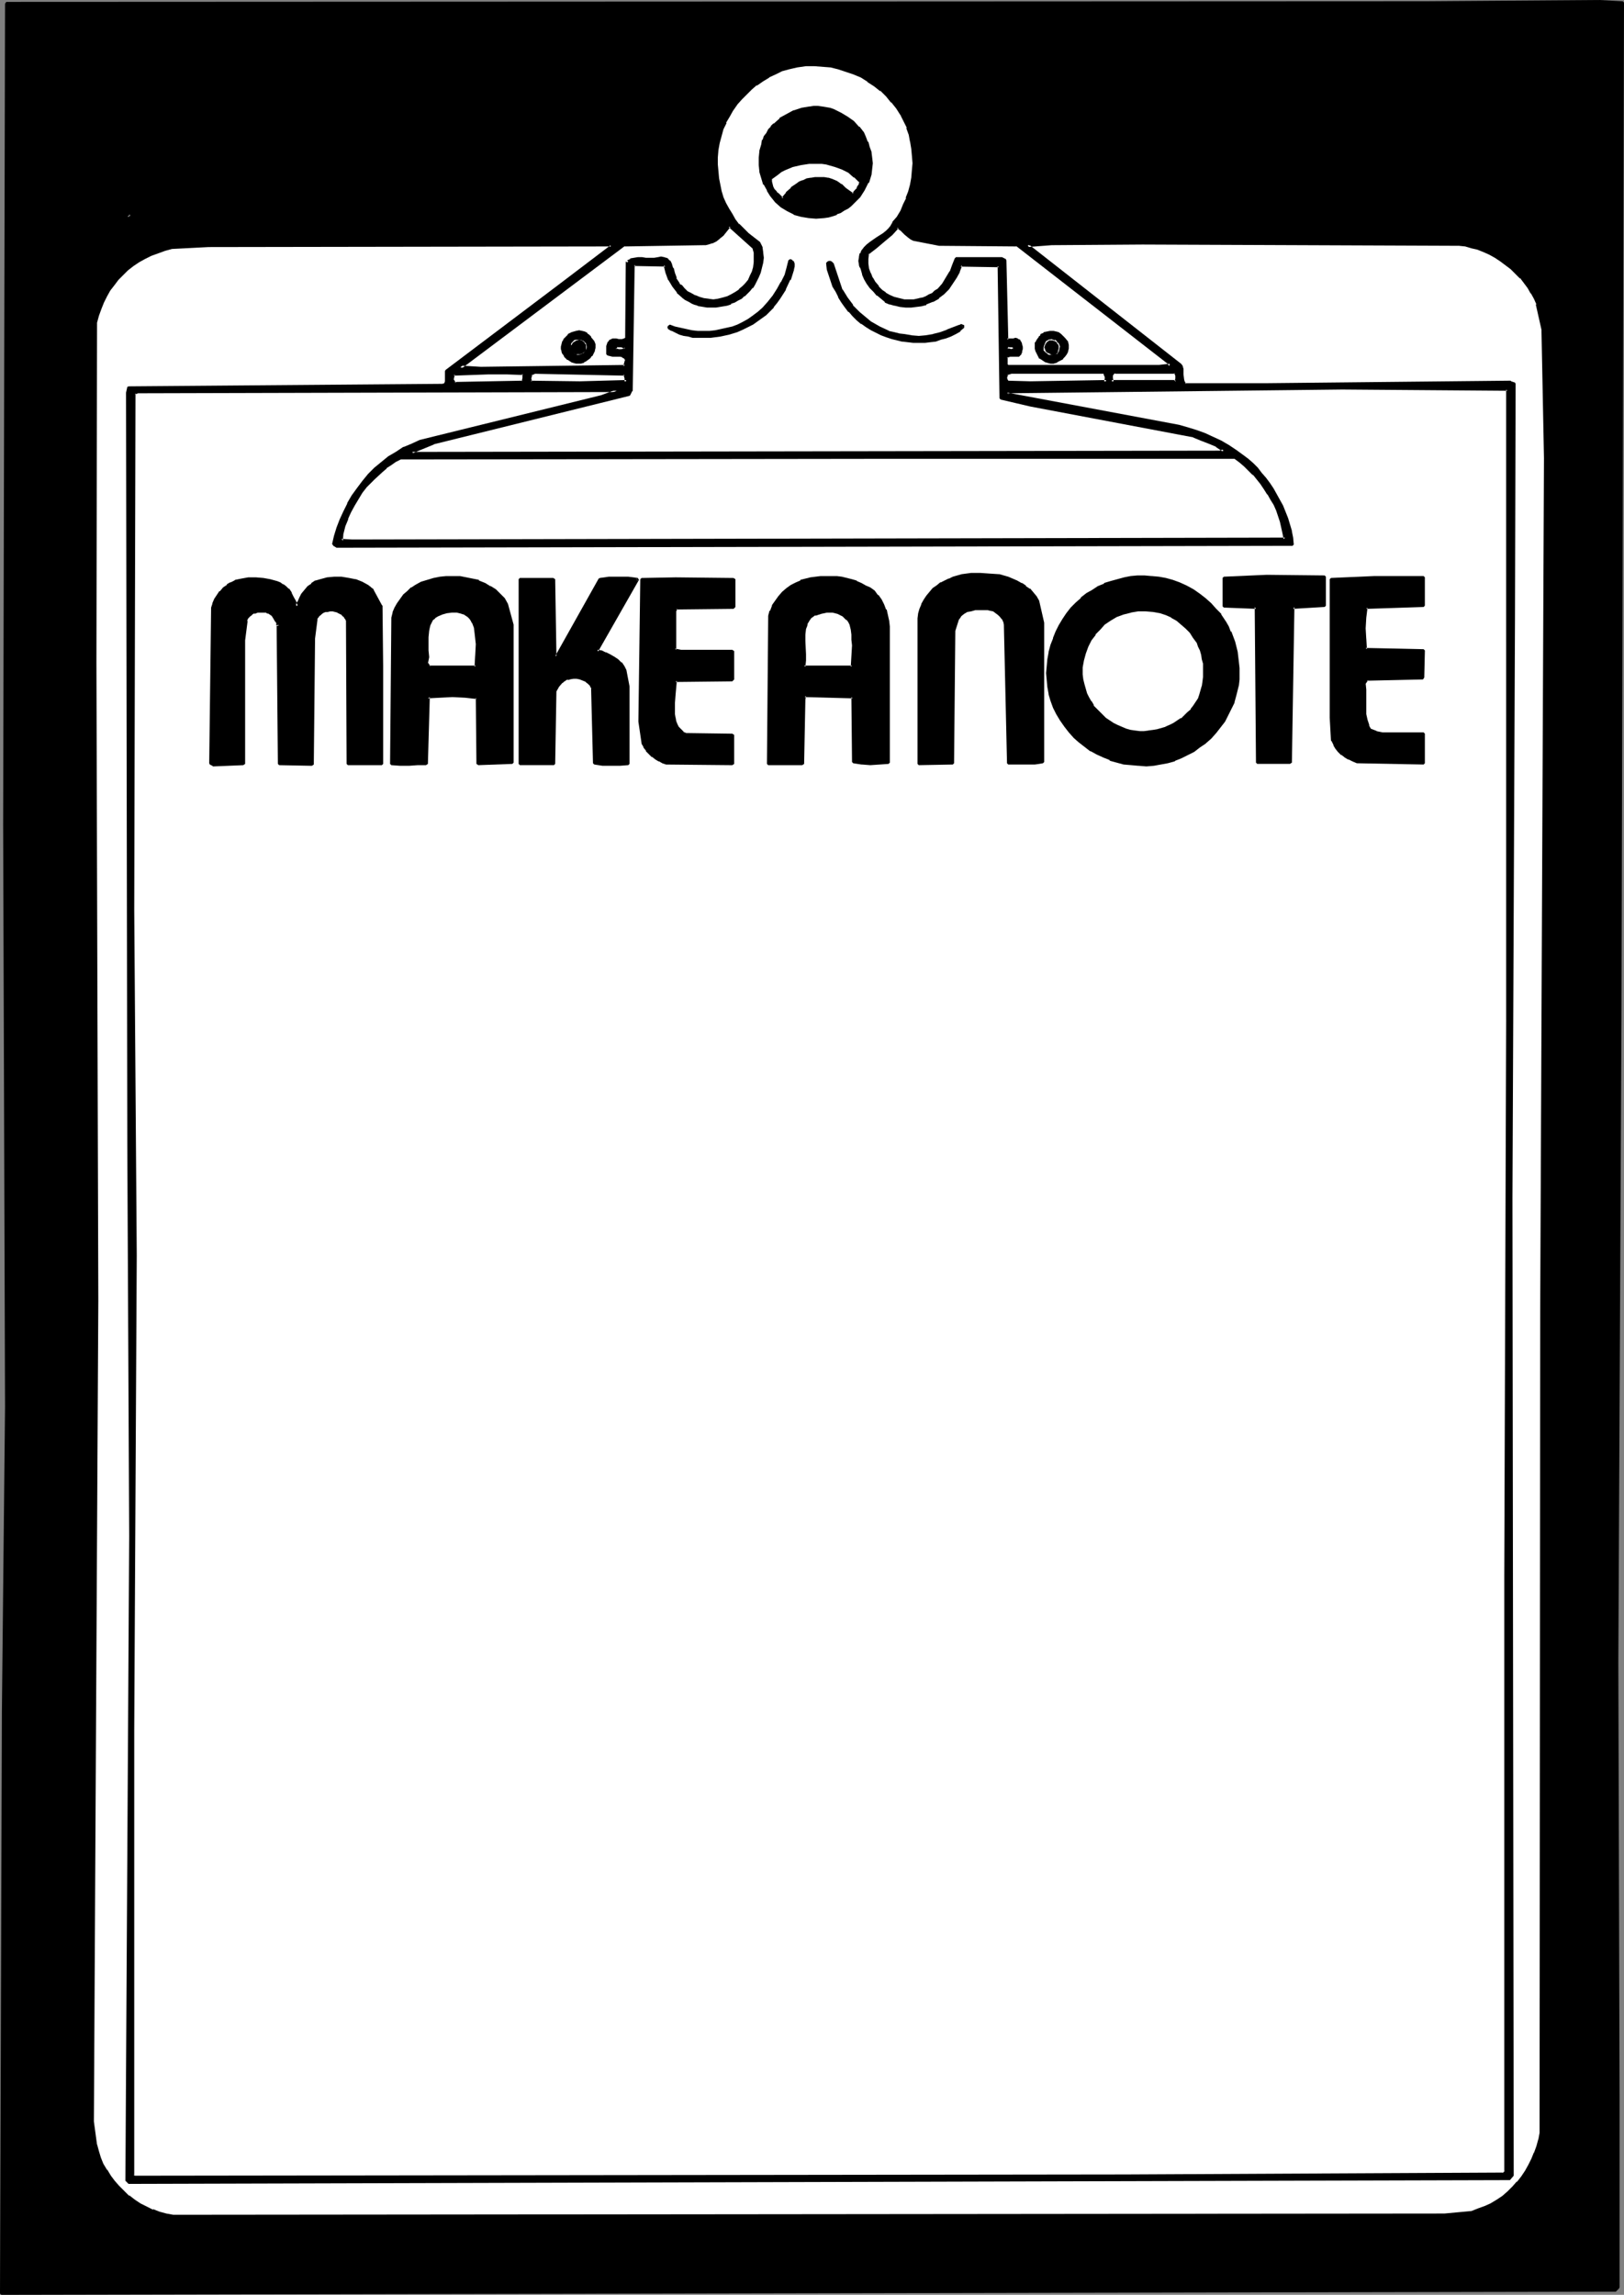 <?xml version="1.0" encoding="UTF-8" standalone="no"?>
<svg
   version="1.0"
   width="110.192mm"
   height="155.668mm"
   id="svg77"
   sodipodi:docname="Memo - Make A Note.wmf"
   xmlns:inkscape="http://www.inkscape.org/namespaces/inkscape"
   xmlns:sodipodi="http://sodipodi.sourceforge.net/DTD/sodipodi-0.dtd"
   xmlns="http://www.w3.org/2000/svg"
   xmlns:svg="http://www.w3.org/2000/svg">
  <rect width="100%" height="100%" fill="#808080" stroke="none"/>
  <sodipodi:namedview
     id="namedview77"
     pagecolor="#ffffff"
     bordercolor="#000000"
     borderopacity="0.25"
     inkscape:showpageshadow="2"
     inkscape:pageopacity="0.0"
     inkscape:pagecheckerboard="0"
     inkscape:deskcolor="#d1d1d1"
     inkscape:document-units="mm" />
  <defs
     id="defs1">
    <pattern
       id="WMFhbasepattern"
       patternUnits="userSpaceOnUse"
       width="6"
       height="6"
       x="0"
       y="0" />
  </defs>
  <path
     style="fill:#000000;fill-opacity:1;fill-rule:evenodd;stroke:none"
     d="m 415.506,260.646 -0.808,165.631 0.323,111.175 v 48.962 l -0.646,0.646 L 0.323,588.03 0.808,438.881 1.616,360.671 1.293,211.523 1.616,0.97 365.729,0.646 l 44.443,-0.323 5.98,0.323 z"
     id="path1" />
  <path
     style="fill:#000000;fill-opacity:1;fill-rule:evenodd;stroke:none"
     d="m 415.021,260.646 -0.646,165.631 0.162,111.175 v 48.962 l 0.162,-0.162 -0.646,0.646 0.323,-0.162 -414.051,0.97 0.485,0.323 L 1.293,438.881 1.939,360.671 1.616,211.523 1.939,0.97 1.616,1.293 365.729,0.97 410.172,0.646 416.152,0.97 415.667,0.646 415.021,260.646 h 0.808 L 416.475,0.646 416.152,0.323 410.172,0 365.729,0.323 1.616,0.485 1.293,0.97 0.808,211.523 1.293,360.671 0.485,438.881 0,588.03 l 0.323,0.323 414.051,-0.808 0.162,-0.162 0.646,-0.646 0.162,-0.323 v -48.962 l -0.323,-111.175 0.808,-165.631 z"
     id="path2" />
  <path
     style="fill:#ffffff;fill-opacity:1;fill-rule:evenodd;stroke:none"
     d="m 231.267,29.41 0.808,1.616 0.646,1.616 0.646,1.778 0.485,1.778 0.323,1.778 v 1.939 l 0.162,1.939 -0.162,1.778 -0.162,1.939 -0.323,1.778 -0.485,1.778 -0.646,1.778 -0.646,1.616 -0.808,1.616 -0.808,1.616 -1.131,1.454 -0.485,0.808 -0.646,0.808 -0.646,0.646 -0.808,0.646 -1.616,1.131 -1.778,1.131 -0.646,0.646 -0.646,0.646 -0.646,0.646 -0.323,0.808 -0.323,0.808 v 0.97 l 0.162,0.97 0.162,0.646 0.162,0.485 0.323,1.293 0.485,1.131 0.646,1.131 0.808,0.97 0.808,1.131 0.97,0.808 1.939,1.616 1.131,0.485 1.293,0.485 1.455,0.323 h 1.293 l 1.293,0.162 1.455,-0.162 1.293,-0.162 1.131,-0.485 1.616,-0.646 1.616,-0.808 1.293,-1.131 1.131,-1.293 0.97,-1.293 0.97,-1.454 0.808,-1.454 0.485,-1.616 9.858,0.162 0.485,33.934 7.596,1.616 41.858,8.08 1.939,0.808 2.101,0.808 1.939,0.808 0.808,0.646 0.97,0.646 -0.97,0.323 -207.026,0.323 v 0 h -0.162 l -0.162,-0.162 0.162,-0.162 5.495,-2.262 50.1,-12.443 0.485,-0.97 0.646,-31.672 0.162,-0.646 8.081,0.162 0.323,1.939 0.808,1.778 0.808,1.616 1.293,1.454 1.293,1.293 0.646,0.485 0.97,0.485 0.808,0.485 0.808,0.323 0.97,0.323 0.97,0.162 1.131,0.162 h 2.101 l 1.939,-0.323 0.97,-0.323 0.808,-0.323 0.97,-0.323 0.808,-0.485 0.808,-0.485 0.808,-0.646 0.808,-0.485 0.646,-0.808 0.646,-0.808 0.485,-0.646 0.485,-0.97 0.485,-0.97 0.485,-1.131 0.323,-1.131 0.162,-1.293 0.162,-1.293 v -1.293 l -0.162,-1.293 -0.323,-0.646 -0.323,-0.646 -1.455,-0.97 -1.293,-1.131 -1.293,-1.131 -1.131,-1.293 -1.131,-1.293 -0.808,-1.293 -0.808,-1.454 -0.808,-1.454 -0.646,-1.616 -0.485,-1.616 -0.485,-1.616 -0.162,-1.616 -0.162,-1.778 -0.162,-1.778 V 40.398 l 0.162,-1.939 0.323,-1.939 0.323,-1.778 0.646,-1.778 0.646,-1.616 0.97,-1.616 0.808,-1.616 1.131,-1.454 1.131,-1.293 1.293,-1.454 1.293,-1.131 1.455,-1.131 1.455,-1.131 1.616,-0.97 1.778,-0.808 1.616,-0.808 1.778,-0.646 2.263,-0.323 2.101,-0.323 h 2.263 2.101 l 2.101,0.323 2.101,0.485 1.939,0.485 1.939,0.808 1.939,0.808 1.778,1.131 1.616,1.131 1.616,1.293 1.455,1.454 1.455,1.454 1.293,1.616 z"
     id="path3" />
  <path
     style="fill:#000000;fill-opacity:1;fill-rule:evenodd;stroke:none"
     d="m 230.944,29.571 v 0 l 0.808,1.616 0.808,1.616 h -0.162 l 0.646,1.778 0.323,1.778 v -0.162 l 0.323,1.939 0.162,1.778 v 0 l 0.162,1.939 -0.162,1.778 v 0 l -0.162,1.939 -0.323,1.778 v 0 l -0.485,1.778 -0.646,1.616 h 0.162 l -0.808,1.616 -0.646,1.616 v 0 l -0.97,1.616 -1.131,1.293 v 0.162 l -0.485,0.808 0.162,-0.162 -0.646,0.808 v 0 l -0.646,0.646 v 0 l -0.808,0.646 v 0 l -1.778,1.131 -1.616,1.131 v 0 l -0.808,0.646 -0.646,0.646 -0.485,0.646 -0.162,0.162 -0.323,0.808 h -0.162 l -0.162,0.808 v 0.162 l -0.162,0.97 v 0 l 0.162,0.97 v 0.162 l 0.162,0.485 0.162,0.162 0.162,0.485 v 0 l 0.323,1.131 v 0.162 l 0.485,1.131 0.646,1.131 v 0 l 0.808,1.131 v 0 l 0.97,0.97 0.808,0.97 h 0.162 l 1.939,1.616 v 0.162 l 1.131,0.485 h 0.162 l 1.131,0.323 h 0.162 l 1.293,0.323 1.455,0.162 v 0 h 1.293 0.162 l 1.293,-0.162 1.293,-0.162 v 0 l 1.293,-0.323 V 78.049 l 1.616,-0.646 h 0.162 l 1.455,-0.808 v -0.162 l 1.293,-0.97 v 0 l 1.293,-1.293 v 0 l 0.97,-1.454 0.97,-1.454 v 0 l 0.808,-1.454 v -0.162 l 0.646,-1.616 -0.485,0.323 9.858,0.162 -0.323,-0.323 0.485,33.934 0.323,0.323 7.596,1.778 41.858,7.918 h -0.162 l 1.939,0.808 v 0 l 2.101,0.808 v 0 l 1.939,0.808 h -0.162 l 0.97,0.646 0.97,0.646 v -0.646 l -0.97,0.323 h 0.162 l -207.026,0.323 v 0 h -0.162 l 0.162,0.162 v -0.162 0.162 -0.162 0.323 l 0.162,-0.162 -0.162,0.162 5.495,-2.262 h -0.162 l 50.261,-12.443 0.162,-0.162 0.485,-0.97 0.162,-0.162 0.485,-31.672 v 0 l 0.162,-0.646 -0.323,0.323 8.081,0.162 -0.485,-0.323 0.485,1.939 0.646,1.778 0.162,0.162 0.97,1.616 1.131,1.454 v 0.162 l 1.293,1.131 0.162,0.162 0.646,0.485 v 0 l 0.97,0.485 0.808,0.485 0.808,0.323 h 0.162 l 0.808,0.323 h 0.162 l 0.97,0.162 0.97,0.162 h 2.263 l 1.939,-0.323 v 0 l 0.97,-0.162 0.97,-0.323 v -0.162 l 0.97,-0.323 0.808,-0.485 v 0 l 0.97,-0.485 0.646,-0.646 h 0.162 l 0.646,-0.646 0.646,-0.646 0.646,-0.808 h 0.162 l 0.485,-0.808 0.485,-0.97 v 0 l 0.485,-0.97 v 0 l 0.485,-1.131 0.323,-1.293 v 0 l 0.323,-1.293 0.162,-1.293 v 0 l -0.162,-1.293 v -0.162 l -0.162,-1.131 v -0.162 l -0.323,-0.646 v 0 l -0.323,-0.646 v 0 l -1.455,-1.131 v 0 l -1.455,-1.131 -1.131,-1.131 -1.293,-1.293 v 0.162 l -0.97,-1.293 v 0 l -0.808,-1.454 -0.808,-1.293 v 0 l -0.808,-1.454 -0.646,-1.454 v 0 l -0.485,-1.616 -0.323,-1.616 v 0 l -0.323,-1.616 -0.162,-1.778 v 0 l -0.162,-1.778 V 40.398 l 0.162,-1.939 v 0 l 0.323,-1.778 v 0 l 0.485,-1.778 0.485,-1.778 v 0 l 0.808,-1.616 h -0.162 l 0.97,-1.616 v 0 l 0.808,-1.454 1.131,-1.616 -0.162,0.162 1.293,-1.454 1.293,-1.293 1.293,-1.293 v 0 l 1.293,-1.131 v 0.162 l 1.616,-1.131 1.616,-0.97 h -0.162 l 1.778,-0.808 1.616,-0.808 v 0 l 1.778,-0.485 v 0 l 2.101,-0.485 2.263,-0.323 h -0.162 2.263 l 2.101,0.162 v 0 l 2.101,0.162 1.939,0.485 v 0 l 1.939,0.646 1.939,0.646 v 0 l 1.939,0.808 1.778,1.131 h -0.162 l 1.778,1.131 1.616,1.293 v -0.162 l 0.485,-0.485 h -0.162 l -1.616,-1.293 -1.616,-1.131 v 0 l -1.778,-0.97 -1.939,-0.97 v 0 l -1.939,-0.808 -2.101,-0.646 v 0 l -2.101,-0.323 -2.101,-0.323 v 0 h -2.101 -2.263 v 0 l -2.101,0.162 -2.263,0.485 v 0 l -1.778,0.646 h -0.162 l -1.616,0.808 -1.778,0.808 v 0 l -1.616,0.97 -1.455,1.131 v 0 l -1.455,1.131 v 0 l -1.455,1.293 -1.131,1.293 -1.293,1.293 v 0.162 l -1.131,1.454 -0.808,1.454 v 0.162 l -0.97,1.616 v 0 l -0.646,1.616 v 0.162 l -0.646,1.616 -0.323,1.939 v 0 l -0.323,1.939 v 0 l -0.162,1.939 v 1.778 1.778 0.162 l 0.323,1.616 0.162,1.778 v 0 l 0.485,1.616 0.485,1.616 v 0 l 0.646,1.616 0.808,1.454 v 0 l 0.808,1.454 0.808,1.293 h 0.162 l 0.97,1.293 v 0.162 l 1.293,1.131 1.131,1.293 1.455,1.131 v 0 l 1.455,0.97 -0.162,-0.162 0.323,0.646 v 0 l 0.162,0.646 v -0.162 l 0.323,1.293 v 0 1.293 -0.162 l -0.162,1.293 -0.162,1.293 v 0 l -0.485,1.293 -0.323,0.97 v 0 l -0.323,0.97 v 0 l -0.646,0.808 -0.485,0.808 v 0 l -0.646,0.646 -0.646,0.808 -0.808,0.646 0.162,-0.162 -0.808,0.646 -0.808,0.485 v 0 l -0.808,0.485 -0.97,0.323 h 0.162 l -0.97,0.323 -0.97,0.323 h 0.162 l -2.101,0.323 h 0.162 -2.101 v 0 l -0.97,-0.162 -1.131,-0.162 h 0.162 l -0.97,-0.323 v 0 l -0.808,-0.323 -0.808,-0.485 -0.97,-0.485 h 0.162 l -0.808,-0.485 h 0.162 l -1.455,-1.293 v 0.162 l -1.131,-1.616 -0.808,-1.616 v 0.162 l -0.646,-1.778 -0.485,-1.939 -0.323,-0.323 -8.081,-0.162 -0.323,0.323 -0.162,0.646 v 0.162 l -0.646,31.672 v -0.162 l -0.323,0.97 0.162,-0.162 -50.261,12.443 v 0 l -5.495,2.262 -0.323,0.323 v 0.162 l 0.162,0.323 v 0.162 h 0.162 0.162 l 0.162,0.162 0.162,-0.162 h -0.162 l 207.026,-0.323 h 0.162 l 0.97,-0.323 v -0.646 l -0.808,-0.646 -0.97,-0.646 h -0.162 l -1.778,-0.808 v -0.162 l -2.101,-0.646 v 0 l -1.939,-0.808 -0.162,-0.162 -41.696,-7.918 -7.757,-1.616 0.323,0.323 -0.323,-33.934 -0.485,-0.485 -9.858,-0.162 -0.323,0.323 -0.485,1.616 v 0 l -0.808,1.454 v 0 l -0.808,1.454 -1.131,1.293 v 0 l -1.131,1.293 v 0 l -1.293,0.97 v 0 l -1.455,0.808 h 0.162 l -1.616,0.646 v 0 l -1.293,0.323 v 0 l -1.293,0.323 -1.293,0.162 v 0 l -1.293,-0.162 v 0 l -1.293,-0.162 -1.455,-0.162 h 0.162 l -1.293,-0.485 v 0 l -1.131,-0.485 v 0.162 l -1.939,-1.616 h 0.162 l -0.97,-0.97 -0.808,-0.97 v 0 l -0.808,-0.97 v 0 l -0.646,-1.131 -0.485,-1.131 v 0 l -0.323,-1.293 v 0 l -0.162,-0.485 v 0 l -0.162,-0.646 v 0.162 l -0.162,-1.131 v 0.162 -0.97 0 l 0.323,-0.808 v 0.162 l 0.323,-0.808 v 0.162 l 0.485,-0.808 0.808,-0.485 0.646,-0.646 v 0 l 1.616,-1.131 1.778,-1.131 v -0.162 l 0.808,-0.646 v 0 l 0.646,-0.646 v 0 l 0.646,-0.808 v 0 l 0.485,-0.97 v 0.162 l 1.131,-1.454 0.808,-1.454 v -0.162 l 0.808,-1.616 0.646,-1.616 h 0.162 l 0.485,-1.778 0.485,-1.778 v -0.162 l 0.323,-1.778 0.162,-1.778 v -0.162 l 0.162,-1.778 v -1.939 0 l -0.162,-1.939 -0.323,-1.778 v -0.162 l -0.485,-1.778 -0.485,-1.616 h -0.162 l -0.646,-1.778 -0.808,-1.616 v 0 z"
     id="path4" />
  <path
     style="fill:#000000;fill-opacity:1;fill-rule:evenodd;stroke:none"
     d="m 225.773,23.269 1.455,1.454 1.293,1.616 v -0.162 l 1.293,1.616 1.131,1.778 0.646,-0.323 -1.131,-1.778 -1.293,-1.616 v 0 l -1.455,-1.616 -1.455,-1.454 z"
     id="path5" />
  <path
     style="fill:#000000;fill-opacity:1;fill-rule:evenodd;stroke:none"
     d="m 221.247,34.096 0.485,1.131 0.485,1.293 0.485,1.293 0.323,1.293 0.323,1.293 0.162,1.454 -0.162,1.454 -0.323,1.454 -0.646,1.939 -0.97,1.939 -1.131,1.616 -1.293,1.616 -0.808,0.646 -0.808,0.646 -0.97,0.646 -0.97,0.485 -0.97,0.323 -0.97,0.485 -1.131,0.323 -0.97,0.162 h -2.101 -1.939 l -1.939,-0.323 -1.778,-0.646 -1.616,-0.808 -1.616,-0.97 -1.293,-1.293 -1.293,-1.454 -0.97,-1.454 -0.646,-1.454 -0.646,-1.616 -0.323,-1.616 -0.323,-1.778 v -1.616 l 0.162,-1.778 0.485,-1.778 0.323,-0.97 0.323,-0.97 0.646,-0.808 0.485,-0.808 0.646,-0.808 0.646,-0.808 1.455,-1.293 1.778,-1.131 1.778,-0.808 1.939,-0.646 2.101,-0.323 h 0.97 1.131 0.97 l 0.97,0.162 1.131,0.162 0.808,0.323 1.939,0.97 1.616,0.97 1.455,1.131 1.455,1.293 z"
     id="path6" />
  <path
     style="fill:#000000;fill-opacity:1;fill-rule:evenodd;stroke:none"
     d="m 220.924,34.257 v 0 l 0.485,1.131 0.485,1.293 v -0.162 l 0.485,1.293 0.323,1.454 v -0.162 l 0.323,1.454 v 1.293 0 1.454 l -0.323,1.293 v 0 l -0.646,1.939 v 0 l -0.808,1.939 v -0.162 l -1.293,1.778 h 0.162 l -1.455,1.454 -0.808,0.646 h 0.162 l -0.97,0.646 -0.808,0.646 v 0 l -0.97,0.485 -0.97,0.323 h 0.162 l -1.131,0.323 -0.97,0.323 v 0 l -1.131,0.323 h 0.162 -2.101 -1.939 v 0 l -1.778,-0.323 v 0 l -1.778,-0.646 v 0 l -1.616,-0.808 v 0 l -1.455,-0.97 v 0 l -1.455,-1.131 v 0 l -1.131,-1.454 v 0 l -0.97,-1.454 v 0 l -0.646,-1.454 v 0 l -0.646,-1.454 -0.323,-1.778 v 0.162 l -0.323,-1.778 v 0 -1.616 0 l 0.162,-1.778 v 0.162 l 0.485,-1.778 0.323,-0.97 v 0 l 0.323,-0.97 v 0.162 l 0.485,-0.97 0.646,-0.808 h -0.162 l 0.646,-0.808 v 0 l 0.646,-0.646 v 0 l 1.616,-1.293 v 0 l 1.616,-1.131 v 0 l 1.778,-0.808 v 0.162 l 1.939,-0.646 v 0 l 1.939,-0.485 v 0 h 0.97 1.131 v 0 h 0.97 l 0.97,0.162 0.97,0.323 v 0 l 0.97,0.323 -0.162,-0.162 1.939,0.808 h -0.162 l 1.778,1.131 V 30.379 l 1.455,1.293 v 0 l 1.293,1.293 v -0.162 l 1.131,1.454 0.646,-0.323 -1.131,-1.454 h -0.162 l -1.293,-1.454 v 0 l -1.616,-1.131 v 0 L 215.753,28.925 v 0 l -1.939,-0.97 v 0 l -0.97,-0.323 v 0 l -0.97,-0.162 -0.97,-0.162 -1.131,-0.162 v 0 h -1.131 l -0.97,0.162 h -0.162 l -1.939,0.323 v 0 l -1.939,0.646 h -0.162 l -1.778,0.97 v 0 l -1.778,0.97 v 0.162 l -1.455,1.293 h -0.162 l -0.646,0.646 v 0.162 l -0.646,0.646 v 0 l -0.485,0.97 -0.646,0.808 v 0 l -0.323,0.97 h -0.162 l -0.162,1.131 -0.485,1.616 v 0.162 l -0.162,1.616 v 0.162 1.616 0.162 l 0.162,1.616 v 0.162 l 0.485,1.616 0.485,1.616 h 0.162 l 0.808,1.454 v 0.162 l 0.808,1.293 v 0 l 1.293,1.616 v 0 l 1.455,1.293 v 0 l 1.616,0.97 v 0 l 1.616,0.808 0.162,0.162 1.778,0.485 v 0 l 1.939,0.323 v 0 l 1.939,0.162 2.101,-0.162 v 0 l 1.131,-0.162 v 0 l 1.131,-0.323 0.97,-0.323 V 54.941 l 0.97,-0.323 0.97,-0.646 v 0 l 0.97,-0.485 0.808,-0.646 v 0 l 0.808,-0.808 1.455,-1.454 v 0 l 1.131,-1.778 v 0 l 0.97,-1.939 h 0.162 L 223.51,44.761 v 0 l 0.162,-1.454 0.162,-1.454 v 0 L 223.672,40.398 223.51,39.105 V 38.943 l -0.485,-1.293 -0.323,-1.293 h -0.162 l -0.485,-1.293 -0.485,-1.131 v 0 z"
     id="path7" />
  <path
     style="fill:#ffffff;fill-opacity:1;fill-rule:evenodd;stroke:none"
     d="m 220.601,46.538 v 0.485 l -0.162,0.485 -0.485,0.808 -0.485,0.646 -0.646,0.808 -0.485,-0.162 -0.485,-0.323 -1.131,-0.808 -0.646,-0.646 -0.485,-0.485 -0.646,-0.323 -0.485,-0.323 -1.131,-0.485 -0.97,-0.323 -1.131,-0.162 h -1.131 -0.97 l -1.131,0.162 -1.131,0.323 -0.97,0.323 -0.808,0.323 -0.646,0.485 -1.455,0.97 -1.131,1.293 -1.131,1.293 -1.293,-0.97 -0.485,-0.646 -0.485,-0.646 -0.485,-0.646 -0.323,-0.646 v -0.808 -0.808 l 1.616,-1.293 0.97,-0.485 0.97,-0.646 1.939,-0.808 2.101,-0.485 2.263,-0.485 h 2.263 l 1.131,0.162 1.131,0.162 0.97,0.323 1.131,0.323 1.939,0.646 1.616,0.97 1.616,1.131 z"
     id="path8" />
  <path
     style="fill:#000000;fill-opacity:1;fill-rule:evenodd;stroke:none"
     d="m 220.439,46.861 -0.162,-0.323 v 0.485 l -0.162,0.485 v -0.162 l -0.485,0.808 h 0.162 l -0.646,0.646 v 0 l -0.646,0.808 0.485,-0.162 -0.646,-0.162 h 0.162 l -0.485,-0.323 v 0 l -1.131,-0.808 v 0 l -0.485,-0.485 -0.485,-0.485 h -0.162 l -0.646,-0.485 v 0 l -0.485,-0.323 -1.131,-0.485 v 0 l -0.97,-0.323 h -0.162 l -0.97,-0.162 h -0.162 -1.131 -1.131 l -0.97,0.162 h -0.162 l -0.97,0.162 -0.97,0.485 h -0.162 l -0.808,0.323 -0.646,0.485 v 0 l -1.455,0.97 v 0.162 l -1.293,1.131 v 0.162 l -1.131,1.293 h 0.485 l -1.131,-1.131 v 0 L 199.107,49.124 h 0.162 l -0.646,-0.646 -0.323,-0.646 v 0 l -0.162,-0.646 v 0 l -0.162,-0.646 v 0 -0.646 l -0.162,0.162 1.778,-1.293 v 0 l 0.808,-0.646 v 0 l 0.97,-0.485 1.939,-0.808 v 0 l 2.101,-0.485 v 0 l 2.101,-0.323 v 0 h 2.263 v 0 h 0.97 l 1.131,0.162 v 0 l 1.131,0.323 1.131,0.323 1.778,0.646 v 0 l 1.616,0.808 v 0 l 1.455,1.293 v -0.162 l 1.455,1.454 0.485,-0.646 -1.455,-1.293 v 0 l -1.616,-1.131 v 0 l -1.616,-0.97 -0.162,-0.162 -1.778,-0.646 -1.131,-0.323 -1.131,-0.162 v 0 l -1.131,-0.162 -1.131,-0.162 v 0 h -2.263 v 0 l -2.263,0.323 v 0 l -2.101,0.646 h -0.162 l -1.939,0.808 -0.97,0.646 v 0 l -0.97,0.485 v 0 l -1.616,1.454 -0.162,0.162 -0.162,0.808 v 0 l 0.162,0.808 v 0 l 0.323,0.808 v 0 l 0.485,0.808 0.485,0.646 v 0 l 0.646,0.646 v 0 l 1.293,0.97 h 0.485 l 0.97,-1.454 v 0.162 l 1.293,-1.293 v 0 l 1.293,-0.97 v 0 l 0.646,-0.485 0.808,-0.323 v 0 l 0.97,-0.323 1.131,-0.323 h -0.162 l 1.131,-0.162 v 0 h 0.97 l 1.131,0.162 v 0 l 1.131,0.162 h -0.162 l 1.131,0.323 -0.162,-0.162 1.131,0.485 0.485,0.323 v 0 l 0.646,0.323 h -0.162 l 0.646,0.485 0.485,0.485 v 0 l 1.131,0.97 v 0 l 0.485,0.323 h 0.162 l 0.485,0.162 0.485,-0.162 0.485,-0.646 v 0 l 0.646,-0.646 v 0 l 0.485,-0.808 0.162,-0.162 v -0.485 l 0.162,-0.646 -0.162,-0.323 z"
     id="path9" />
  <path
     style="fill:#ffffff;fill-opacity:1;fill-rule:evenodd;stroke:none"
     d="m 33.454,54.941 v 0.646 l -0.162,0.162 -0.323,0.162 -0.323,-0.162 -0.162,-0.162 v -0.323 l 0.323,-0.162 0.323,-0.162 z"
     id="path10" />
  <path
     style="fill:#000000;fill-opacity:1;fill-rule:evenodd;stroke:none"
     d="M 33.454,55.426 33.131,54.941 v 0.646 -0.162 l -0.162,0.162 0.162,-0.162 -0.323,0.162 h 0.323 l -0.323,-0.162 0.162,0.162 -0.162,-0.162 v 0.162 -0.323 0.323 l 0.162,-0.323 -0.162,0.162 0.485,-0.162 h -0.162 l 0.323,0.162 0.162,-0.808 h -0.485 -0.162 -0.323 l -0.162,0.162 -0.162,0.323 -0.162,0.162 v 0.323 0 0.162 l 0.323,0.323 0.323,0.162 h 0.162 0.323 l 0.162,-0.162 0.323,-0.162 v -0.323 l 0.162,-0.485 -0.323,-0.485 z"
     id="path11" />
  <path
     style="fill:#ffffff;fill-opacity:1;fill-rule:evenodd;stroke:none"
     d="m 193.45,63.505 0.162,1.293 v 1.293 1.293 l -0.162,1.131 -0.323,1.293 -0.485,0.97 -0.646,1.131 -0.646,0.97 -0.808,0.808 -0.808,0.808 -0.97,0.646 -1.131,0.646 -0.97,0.485 -1.293,0.485 -1.131,0.162 -1.293,0.162 -1.293,-0.162 -1.131,-0.162 -1.293,-0.323 -0.97,-0.323 -1.131,-0.646 -0.97,-0.485 -0.808,-0.808 -0.808,-0.808 -0.485,-0.323 -0.323,-0.646 -0.323,-0.485 -0.323,-0.485 -0.323,-1.293 -0.323,-1.293 -0.485,-1.131 -0.323,-0.646 -0.485,-0.323 -0.323,-0.323 -0.646,-0.162 h -0.646 -0.808 l -0.97,0.162 h -2.101 -0.97 -1.131 -0.97 l -0.808,0.323 -0.808,0.323 v 0 l -0.323,19.714 -0.162,0.162 -0.323,0.162 -0.646,0.162 h -0.808 -0.808 -0.646 l -0.646,0.162 -0.323,0.162 -0.162,0.323 -0.162,0.323 v 0.485 2.101 l 0.485,0.162 0.646,0.162 h 0.808 0.646 0.646 l 0.646,0.162 0.485,0.323 0.323,0.485 -0.323,1.939 -37.009,0.485 -5.333,-0.323 42.181,-31.51 20.202,-0.162 h 0.646 l 0.485,-0.162 1.131,-0.323 0.97,-0.485 0.808,-0.646 0.808,-0.808 1.293,-1.454 0.646,-0.808 z"
     id="path12" />
  <path
     style="fill:#000000;fill-opacity:1;fill-rule:evenodd;stroke:none"
     d="m 193.127,63.828 -0.162,-0.162 0.323,1.131 v 1.293 0 1.293 -0.162 l -0.162,1.293 v 0 l -0.323,1.131 v 0 l -0.485,0.97 -0.485,1.131 v 0 l -0.808,0.97 0.162,-0.162 -0.808,0.808 -0.97,0.808 h 0.162 l -0.97,0.646 -1.131,0.646 v 0 l -0.97,0.485 v 0 l -1.131,0.323 v 0 l -1.293,0.323 -1.131,0.162 v 0 l -1.293,-0.162 h 0.162 l -1.293,-0.162 v 0 l -1.131,-0.323 -1.131,-0.485 0.162,0.162 -1.131,-0.646 v 0 l -0.97,-0.485 v 0 l -0.808,-0.808 v 0 l -0.646,-0.808 h -0.162 l -0.485,-0.323 h 0.162 l -0.323,-0.485 -0.323,-0.485 v 0 l -0.323,-0.485 h 0.162 l -0.485,-1.293 -0.323,-1.293 h -0.162 l -0.323,-1.131 -0.323,-0.646 v 0 l -0.485,-0.323 V 66.414 l -0.485,-0.323 h -0.162 l -0.485,-0.162 v 0 l -0.808,-0.162 v 0 l -0.808,0.162 -0.97,0.162 v 0 h -2.101 l -0.97,-0.162 h -1.131 l -0.97,0.162 v 0 l -0.97,0.162 v 0.162 l -0.808,0.323 0.485,0.323 v 0 h -0.808 l -0.162,19.714 v -0.162 l -0.162,0.162 0.162,-0.162 -0.323,0.162 v 0 l -0.485,0.162 v 0 h -0.808 v 0 l -0.646,-0.162 h -0.97 l -0.646,0.323 h -0.162 l -0.162,0.323 v 0 l -0.323,0.323 v 0 l -0.162,0.485 -0.162,0.485 v 2.101 l 0.323,0.323 0.646,0.162 v 0 l 0.646,0.162 h 0.808 v 0 h 0.646 0.646 -0.162 l 0.646,0.162 h -0.162 l 0.485,0.323 v -0.162 l 0.323,0.646 v -0.323 l -0.485,1.778 0.485,-0.323 -37.009,0.485 -5.333,-0.323 0.323,0.808 42.019,-31.51 -0.162,0.162 20.202,-0.323 h 0.646 l 0.646,-0.162 v 0 l 0.97,-0.323 h 0.162 l 0.97,-0.485 v 0 l 0.808,-0.646 0.162,-0.162 0.808,-0.646 1.293,-1.616 0.485,-0.646 h -0.485 l 6.303,5.656 0.485,-0.485 -6.303,-5.656 h -0.485 l -0.485,0.646 -1.455,1.616 -0.808,0.646 h 0.162 l -0.97,0.646 h 0.162 l -0.97,0.485 v 0 l -0.97,0.323 v 0 h -0.646 0.162 -0.646 l -20.202,0.323 h -0.162 l -42.181,31.51 0.162,0.646 5.333,0.323 37.009,-0.485 0.323,-0.323 0.323,-1.778 v -0.323 l -0.323,-0.485 -0.162,-0.162 -0.485,-0.323 h -0.162 l -0.485,-0.162 h -0.162 -0.646 l -0.646,-0.162 v 0 h -0.808 0.162 -0.646 v 0 l -0.646,-0.162 0.323,0.323 v -2.101 0.162 -0.485 l 0.162,-0.323 h -0.162 l 0.323,-0.162 h -0.162 l 0.323,-0.162 h -0.162 l 0.646,-0.162 v 0 h 0.646 v 0 h 0.808 v 0 h 0.808 v 0 h 0.646 l 0.162,-0.162 0.323,-0.162 v 0 l 0.323,-0.162 V 86.774 l 0.323,-19.714 h -0.808 v 0 l 0.646,0.323 0.808,-0.485 -0.162,0.162 0.97,-0.162 v 0 l 0.97,-0.162 h -0.162 1.131 0.97 2.101 v 0 h 0.97 l 0.808,-0.162 v 0 h 0.646 v 0 l 0.485,0.323 v -0.162 l 0.323,0.323 v 0 l 0.323,0.323 v -0.162 l 0.323,0.646 0.485,1.131 -0.162,-0.162 0.485,1.293 0.323,1.293 v 0.162 l 0.323,0.485 v 0 l 0.323,0.646 0.323,0.485 0.162,0.162 0.485,0.323 -0.162,-0.162 0.808,0.97 v 0 l 0.97,0.646 v 0 l 0.97,0.646 v 0 l 1.131,0.646 v 0 l 1.131,0.323 1.131,0.323 h 0.162 l 1.131,0.323 v 0 h 1.293 v 0 l 1.293,-0.162 1.293,-0.162 v 0 l 1.131,-0.485 h 0.162 l 0.97,-0.485 h 0.162 l 0.97,-0.646 0.97,-0.646 0.162,-0.162 0.808,-0.808 0.808,-0.646 v -0.162 l 0.646,-0.97 v 0 l 0.646,-1.131 0.485,-0.97 v -0.162 l 0.323,-1.131 v 0 l 0.162,-1.293 v 0 l 0.162,-1.293 v 0 l -0.162,-1.293 -0.162,-1.293 -0.162,-0.162 z"
     id="path13" />
  <path
     style="fill:#ffffff;fill-opacity:1;fill-rule:evenodd;stroke:none"
     d="m 234.176,61.405 6.626,1.293 h 19.878 l 39.11,30.379 0.323,0.646 -2.909,0.323 h -38.787 l -0.162,-0.162 -0.162,-0.323 v -0.485 -0.808 -0.808 l 0.485,-0.162 0.485,-0.162 h 1.778 l 0.485,-0.162 0.323,-0.323 0.162,-0.323 v -0.323 -0.485 -0.646 -0.485 l -0.162,-0.485 -0.323,-0.485 -0.323,-0.162 -0.485,-0.162 h -0.646 -1.616 l -0.485,-20.36 -0.97,-0.485 h -11.636 l -0.646,1.778 -0.646,1.778 -0.97,1.616 -0.97,1.454 -1.293,1.454 -0.646,0.485 -0.808,0.485 -0.808,0.485 -0.808,0.485 -0.808,0.323 -0.97,0.162 -1.293,0.323 -1.455,0.162 -1.293,-0.162 -1.293,-0.323 -1.131,-0.323 -1.293,-0.485 -1.131,-0.646 -0.808,-0.646 -0.97,-1.131 -0.808,-1.131 -0.808,-0.97 -0.485,-1.293 -0.485,-1.293 -0.162,-1.293 v -1.293 l 0.162,-1.293 2.101,-1.616 1.939,-1.616 1.939,-1.778 1.616,-1.778 0.97,0.646 0.97,0.97 1.131,0.97 0.485,0.323 z"
     id="path14" />
  <path
     style="fill:#000000;fill-opacity:1;fill-rule:evenodd;stroke:none"
     d="m 234.176,61.728 v 0 l 6.626,1.293 v 0 l 19.878,0.162 -0.162,-0.162 39.11,30.379 -0.162,-0.162 0.323,0.646 0.323,-0.646 -2.909,0.323 v 0 h -38.787 l 0.162,0.162 -0.162,-0.162 h 0.162 l -0.162,-0.162 v 0.162 -0.646 0.162 -0.808 0 -0.808 l -0.162,0.323 0.323,-0.162 v 0 l 0.485,-0.162 v 0 h 1.778 0.485 l 0.162,-0.162 0.323,-0.323 0.162,-0.162 v -0.323 h 0.162 v -0.323 -0.162 l 0.162,-0.485 v -0.646 l -0.162,-0.485 v -0.162 l -0.162,-0.485 v 0 l -0.323,-0.485 v -0.162 l -0.485,-0.162 -0.162,-0.162 -0.485,-0.162 h -0.162 l -0.485,0.162 v 0 h -1.616 l 0.323,0.323 -0.485,-20.36 -0.162,-0.323 -0.97,-0.485 h -0.162 -11.636 l -0.323,0.323 -0.646,1.616 v 0 l -0.646,1.778 v -0.162 l -0.97,1.616 -0.97,1.616 v 0 l -1.131,1.293 v 0 l -0.808,0.485 -0.646,0.646 -0.808,0.323 v 0 l -0.808,0.485 v 0 l -0.808,0.323 -0.97,0.162 h 0.162 l -1.455,0.323 h -1.293 0.162 -1.293 l -1.293,-0.323 v 0 l -1.293,-0.323 v 0 l -1.131,-0.485 -1.131,-0.646 h 0.162 l -0.97,-0.646 v 0 l -0.97,-0.97 h 0.162 l -0.97,-1.131 -0.646,-1.131 v 0.162 l -0.485,-1.293 v 0.162 l -0.485,-1.293 v 0 l -0.162,-1.293 v 0 -1.293 0.162 l 0.162,-1.454 -0.162,0.323 2.101,-1.616 v 0 l 2.101,-1.778 v 0 l 1.939,-1.616 1.616,-1.778 h -0.485 l 0.97,0.646 v 0 l 0.97,0.97 0.97,0.808 v 0 l 0.646,0.485 v 0 l 0.646,0.323 0.162,-0.646 -0.485,-0.323 v 0.162 l -0.485,-0.485 v 0 l -0.97,-0.808 -0.97,-0.97 h -0.162 l -0.97,-0.808 h -0.485 l -1.616,1.778 -1.778,1.778 v 0 l -1.939,1.616 v 0 l -2.263,1.616 -0.162,0.323 -0.162,1.293 v 0 1.293 0.162 l 0.323,1.293 v 0 l 0.485,1.293 v 0 l 0.485,1.293 v 0 l 0.808,1.131 0.808,0.97 v 0.162 l 0.97,0.97 v 0.162 l 0.97,0.646 v 0 l 1.131,0.646 1.293,0.485 v 0 l 1.293,0.485 v 0 l 1.293,0.162 1.293,0.162 h 0.162 l 1.293,-0.162 1.293,-0.162 v 0 l 0.97,-0.323 0.97,-0.323 v 0 l 0.808,-0.485 h 0.162 l 0.646,-0.485 0.808,-0.485 0.646,-0.485 0.162,-0.162 1.293,-1.293 v 0 l 0.97,-1.616 0.97,-1.616 v 0 l 0.808,-1.778 v 0 l 0.485,-1.778 -0.323,0.323 h 11.636 l -0.162,-0.162 0.97,0.485 -0.323,-0.323 0.646,20.36 0.323,0.323 h 1.616 v 0 h 0.646 -0.162 l 0.485,0.162 h -0.162 l 0.485,0.162 h -0.162 l 0.323,0.323 v 0 l 0.162,0.485 v -0.162 0.646 -0.162 0.646 0 0.485 -0.162 l -0.162,0.485 0.162,-0.162 -0.162,0.323 v -0.162 l -0.323,0.485 0.162,-0.162 -0.485,0.162 h 0.162 -1.778 -0.162 l -0.485,0.162 v 0 l -0.485,0.323 -0.323,0.323 0.162,0.646 v 0 l -0.162,0.646 v 0.162 l 0.162,0.646 v 0.162 l 0.162,0.162 0.162,0.162 0.162,0.162 h 0.162 38.787 v 0 l 2.909,-0.323 0.323,-0.485 -0.323,-0.646 -0.162,-0.162 -38.949,-30.379 h -0.323 l -19.878,-0.162 h 0.162 l -6.626,-1.131 v 0 z"
     id="path15" />
  <path
     style="fill:#ffffff;fill-opacity:1;fill-rule:evenodd;stroke:none"
     d="m 374.294,62.697 1.616,0.162 1.455,0.323 1.616,0.485 1.616,0.646 1.455,0.646 1.455,0.808 1.455,0.97 1.293,0.97 1.293,0.97 1.293,1.293 1.131,1.131 1.131,1.293 0.97,1.293 0.808,1.454 0.808,1.293 0.646,1.454 1.293,6.625 0.646,32.965 -0.97,218.633 -0.162,210.715 -0.323,1.778 -0.485,1.778 -0.646,1.616 -0.646,1.616 -0.808,1.616 -0.808,1.616 -1.131,1.454 -0.97,1.293 -1.293,1.293 -1.293,1.293 -1.293,1.131 -1.455,0.97 -1.616,0.97 -1.455,0.646 -1.778,0.808 -1.778,0.485 -6.949,0.808 -325.972,0.162 -1.939,-0.323 -1.616,-0.485 -1.778,-0.485 -1.616,-0.808 -1.616,-0.808 -1.455,-0.97 -1.616,-1.131 -1.293,-1.131 -1.293,-1.293 -1.131,-1.293 -0.97,-1.454 -0.97,-1.454 -0.808,-1.616 -0.808,-1.616 -0.646,-1.616 -0.323,-1.778 -0.808,-5.979 0.97,-210.392 -0.323,-163.692 0.162,-87.098 0.485,-1.939 0.646,-1.778 0.646,-1.616 0.808,-1.616 0.808,-1.454 1.131,-1.454 1.131,-1.454 1.131,-1.131 1.293,-1.293 1.455,-1.131 1.455,-0.97 1.455,-0.808 1.616,-0.808 1.778,-0.646 1.778,-0.646 1.939,-0.485 9.374,-0.646 102.947,-0.162 0.323,0.485 -13.252,10.18 -28.929,21.815 -0.162,0.485 v 0.646 l 0.162,0.485 v 1.131 l -0.162,0.323 -0.323,0.323 -0.485,0.162 -80.645,0.646 -0.162,1.293 0.162,192.94 0.485,100.186 -0.808,148.664 -0.162,16.482 0.485,0.646 353.931,-0.97 0.97,-1.131 -0.323,-250.305 0.646,-148.179 0.162,-60.597 -0.97,-0.485 -62.706,0.646 h -20.848 l -0.323,-0.646 -0.162,-0.485 -0.162,-1.454 v -1.293 l -0.162,-0.646 -0.323,-0.485 -38.949,-30.379 -0.323,-0.323 6.303,-0.323 23.272,-0.323 z"
     id="path16" />
  <path
     style="fill:#000000;fill-opacity:1;fill-rule:evenodd;stroke:none"
     d="m 374.294,63.021 h -0.162 l 1.616,0.162 v 0 l 1.616,0.485 1.455,0.323 v 0 l 1.616,0.646 1.455,0.646 1.455,0.808 v 0 l 1.455,0.97 1.293,0.97 v 0 l 1.293,0.97 v 0 l 1.131,1.131 1.293,1.293 v -0.162 l 0.97,1.293 v 0 l 0.97,1.293 0.808,1.454 V 75.14 l 0.808,1.454 0.646,1.454 h -0.162 l 1.455,6.464 v 0 l 0.646,32.965 -0.97,218.633 -0.162,210.715 v 0 l -0.323,1.778 v -0.162 l -0.485,1.778 -0.646,1.778 v -0.162 l -0.646,1.616 -0.808,1.616 v 0 l -0.808,1.454 -0.97,1.454 v 0 l -1.131,1.454 v -0.162 l -1.131,1.293 -1.293,1.293 v 0 l -1.293,1.131 v 0 l -1.455,0.97 v 0 l -1.616,0.97 -1.455,0.646 v 0 l -1.778,0.646 v 0 l -1.616,0.646 v 0 l -6.949,0.646 v 0 l -325.972,0.323 v 0 l -1.778,-0.323 v 0 l -1.778,-0.485 -1.616,-0.646 v 0.162 l -1.616,-0.808 -1.616,-0.808 v 0 l -1.455,-0.97 -1.455,-1.131 v 0.162 l -1.293,-1.293 -1.293,-1.293 -1.131,-1.293 v 0 l -0.97,-1.293 -0.97,-1.616 v 0.162 l -0.97,-1.616 -0.646,-1.616 v 0 l -0.485,-1.616 -0.485,-1.778 v 0.162 l -0.808,-5.979 v 0 L 25.212,333.524 24.727,169.832 24.888,82.735 v 0 l 0.485,-1.778 0.646,-1.778 v 0 l 0.646,-1.616 0.808,-1.616 v 0 l 0.808,-1.454 1.131,-1.454 v 0 l 0.97,-1.293 v 0 l 1.293,-1.293 1.131,-1.131 v 0 l 1.455,-1.131 1.455,-0.97 v 0 l 1.455,-0.808 1.616,-0.808 v 0 l 1.778,-0.646 v 0 l 1.778,-0.646 1.778,-0.485 v 0 l 9.374,-0.485 102.947,-0.162 -0.162,-0.162 0.323,0.323 v -0.485 l -13.414,10.18 -28.929,21.815 -0.162,0.323 v 0.485 0.646 0.646 -0.162 1.131 -0.162 l -0.162,0.485 0.162,-0.162 -0.162,0.162 v 0 l -0.485,0.162 h 0.162 l -80.645,0.646 -0.323,0.162 -0.323,1.454 v 0 l 0.323,192.94 0.485,100.186 -0.97,165.146 v 0.162 l 0.646,0.646 0.162,0.162 353.931,-0.97 h 0.323 l 0.97,-1.131 v -0.323 l -0.323,-250.305 0.646,-148.179 0.162,-60.597 -0.162,-0.323 -0.97,-0.323 -0.162,-0.162 -62.706,0.646 h -20.848 l 0.323,0.162 -0.323,-0.646 v 0.162 l -0.162,-0.646 v 0 l -0.162,-1.293 v 0 -1.454 l -0.162,-0.485 V 93.884 l -0.323,-0.485 -0.162,-0.162 -38.787,-30.379 v 0.162 l -0.323,-0.323 -0.323,0.646 6.303,-0.485 23.272,-0.162 81.291,0.323 v -0.808 l -81.291,-0.323 -23.272,0.162 -6.303,0.485 -0.162,0.646 0.323,0.323 v 0 l 38.949,30.379 -0.162,-0.162 0.323,0.485 v 0 l 0.162,0.485 v 0 1.293 0.162 1.293 0 l 0.162,0.646 0.162,0.162 0.323,0.646 0.323,0.162 h 20.848 l 62.706,-0.646 -0.162,-0.162 0.97,0.485 -0.323,-0.323 v 60.597 l -0.646,148.179 0.323,250.305 v -0.162 l -0.808,1.131 0.162,-0.162 -353.931,0.808 0.323,0.162 -0.485,-0.646 v 0.323 l 1.131,-165.146 -0.646,-100.186 -0.162,-192.94 v 0.162 l 0.323,-1.293 -0.485,0.162 80.645,-0.646 h 0.162 l 0.485,-0.162 h 0.162 l 0.162,-0.323 0.162,-0.162 0.162,-0.485 v 0 -1.131 0 -0.485 0 -0.646 0.162 -0.485 l -0.162,0.162 28.929,-21.815 13.414,-10.18 v -0.646 l -0.323,-0.323 -0.323,-0.162 -102.947,0.162 -9.374,0.646 h -0.162 l -1.778,0.485 -1.939,0.485 v 0 l -1.778,0.808 v 0 l -1.616,0.808 -1.455,0.808 h -0.162 l -1.455,0.97 -1.293,1.131 h -0.162 l -1.131,1.293 -1.293,1.293 v 0 l -1.131,1.293 v 0 l -0.97,1.454 -0.97,1.616 v 0 l -0.808,1.616 -0.646,1.616 -0.162,0.162 -0.485,1.778 -0.646,1.778 v 0.162 L 23.919,169.832 24.403,333.524 23.272,543.916 v 0 l 0.808,5.979 v 0.162 l 0.485,1.616 0.646,1.778 v 0 l 0.808,1.616 0.808,1.616 v 0 l 0.97,1.454 0.97,1.454 h 0.162 l 1.131,1.454 1.293,1.131 1.293,1.293 v 0 l 1.455,1.131 1.616,0.97 v 0 l 1.616,0.808 1.616,0.646 v 0.162 l 1.778,0.485 1.778,0.485 v 0 l 1.778,0.323 h 0.162 L 370.416,568.316 v 0 l 7.111,-0.808 v 0 l 1.778,-0.485 v 0 l 1.778,-0.646 v -0.162 l 1.455,-0.808 1.616,-0.808 v 0 l 1.455,-0.97 v -0.162 l 1.293,-1.131 h 0.162 l 1.293,-1.131 1.131,-1.293 v -0.162 l 1.131,-1.293 v 0 l 1.131,-1.454 0.808,-1.616 v 0 l 0.808,-1.616 0.646,-1.616 h 0.162 l 0.646,-1.778 0.323,-1.616 v -0.162 l 0.485,-1.778 v 0 l 0.162,-210.715 0.808,-218.633 -0.485,-32.965 v 0 l -1.455,-6.625 v -0.162 l -0.646,-1.454 -0.808,-1.293 v -0.162 l -0.808,-1.293 -0.97,-1.454 h -0.162 l -0.97,-1.131 V 70.777 l -1.131,-1.131 -1.293,-1.131 v 0 l -1.293,-1.131 v 0 l -1.455,-0.97 -1.455,-0.97 v 0 l -1.455,-0.808 -1.455,-0.646 -1.616,-0.646 v 0 l -1.616,-0.485 -1.616,-0.323 v 0 l -1.616,-0.323 v 0 z"
     id="path17" />
  <path
     style="fill:#000000;fill-opacity:1;fill-rule:evenodd;stroke:none"
     d="m 203.308,68.999 -0.97,2.585 -1.131,2.424 -1.455,2.424 -0.808,1.131 -0.808,0.97 -0.97,0.97 -0.97,0.97 -0.97,0.97 -1.131,0.646 -1.131,0.808 -1.293,0.646 -1.293,0.646 -1.455,0.646 -1.939,0.646 -2.263,0.485 -2.424,0.323 h -2.263 l -2.424,-0.162 -1.131,-0.162 -1.131,-0.162 -0.97,-0.323 -0.97,-0.485 -0.97,-0.485 -0.97,-0.485 0.162,-0.485 1.455,0.485 1.293,0.485 1.455,0.323 1.616,0.162 1.455,0.162 h 1.616 1.455 l 1.455,-0.162 1.455,-0.162 1.455,-0.323 1.455,-0.485 1.455,-0.485 1.293,-0.646 1.455,-0.808 1.293,-0.808 1.131,-0.97 1.455,-1.293 1.293,-1.454 1.293,-1.616 1.131,-1.616 0.97,-1.778 0.97,-1.939 0.646,-1.939 0.323,-1.939 0.485,0.162 0.162,0.162 0.162,0.162 0.162,0.323 v 0.808 z"
     id="path18" />
  <path
     style="fill:#000000;fill-opacity:1;fill-rule:evenodd;stroke:none"
     d="m 202.985,68.999 v -0.162 l -0.97,2.747 v -0.162 l -1.131,2.424 v 0 l -1.455,2.424 -0.808,0.97 h 0.162 l -0.808,1.131 v 0 l -0.97,0.97 -0.97,0.808 -1.131,0.97 h 0.162 l -1.131,0.646 -1.293,0.808 h 0.162 l -1.293,0.808 -1.293,0.485 -1.455,0.646 v 0 l -1.939,0.646 v 0 l -2.263,0.485 -2.263,0.323 v 0 h -2.263 l -2.424,-0.162 v 0 l -0.97,-0.162 -1.131,-0.323 v 0 l -1.131,-0.323 0.162,0.162 -0.97,-0.485 -1.131,-0.485 h 0.162 l -0.97,-0.485 0.162,0.485 0.162,-0.485 -0.485,0.323 1.455,0.485 1.455,0.323 v 0 l 1.455,0.323 1.455,0.162 1.616,0.162 v 0 h 1.616 1.455 v 0 l 1.455,-0.162 1.616,-0.162 1.455,-0.323 v 0 l 1.455,-0.485 1.455,-0.485 v 0 l 1.293,-0.646 1.455,-0.808 v 0 l 1.293,-0.808 1.131,-0.97 h 0.162 l 1.293,-1.293 1.293,-1.454 v 0 l 1.293,-1.616 h 0.162 l 1.131,-1.778 0.97,-1.778 v 0 l 0.97,-1.939 v 0 l 0.646,-1.939 v -0.162 l 0.485,-1.778 -0.485,0.162 0.323,0.162 -0.162,-0.162 0.323,0.323 -0.162,-0.162 0.162,0.323 v -0.162 l 0.162,0.323 v -0.162 0.808 0 l -0.162,0.646 h 0.646 l 0.162,-0.646 v 0 -0.808 0 l -0.162,-0.323 v -0.162 l -0.162,-0.162 h -0.162 l -0.162,-0.323 h -0.162 l -0.323,-0.162 -0.485,0.323 -0.485,1.939 v 0 l -0.485,1.778 v 0 l -0.97,1.939 V 72.231 l -0.97,1.778 -1.131,1.778 v 0 l -1.293,1.616 v 0 l -1.293,1.454 -1.455,1.293 0.162,-0.162 -1.293,0.97 -1.131,0.808 v 0 l -1.455,0.808 -1.293,0.646 v 0 l -1.293,0.485 -1.455,0.323 v 0 l -1.455,0.323 -1.455,0.323 -1.455,0.162 v 0 h -1.455 -1.616 v 0 l -1.455,-0.162 -1.455,-0.323 -1.455,-0.323 v 0 l -1.455,-0.323 -1.293,-0.485 -0.485,0.323 -0.162,0.323 0.162,0.485 0.808,0.485 h 0.162 l 0.97,0.485 0.97,0.485 v 0 l 1.131,0.323 v 0 l 1.131,0.162 1.131,0.323 v 0 h 2.424 2.263 v 0 l 2.424,-0.323 2.263,-0.485 v 0 l 2.101,-0.646 v 0 l 1.455,-0.646 1.293,-0.646 1.293,-0.646 v 0 l 1.131,-0.808 1.131,-0.808 v 0 l 1.131,-0.808 0.97,-0.97 0.97,-0.97 v -0.162 l 0.808,-0.97 v 0 l 0.808,-1.131 1.455,-2.262 v -0.162 l 1.131,-2.424 h 0.162 l 0.808,-2.585 v -0.162 z"
     id="path19" />
  <path
     style="fill:#000000;fill-opacity:1;fill-rule:evenodd;stroke:none"
     d="m 215.753,74.332 1.293,2.101 1.455,1.939 1.616,1.939 2.101,1.616 0.97,0.808 1.131,0.646 1.131,0.646 2.424,1.131 1.293,0.323 1.293,0.323 1.293,0.323 1.939,0.323 h 1.939 l 1.939,-0.162 1.778,-0.323 1.778,-0.485 1.778,-0.646 3.394,-1.454 v 0 l 0.808,0.323 -0.97,0.97 -1.131,0.646 -1.293,0.646 -1.293,0.485 -1.293,0.323 -1.293,0.323 -1.293,0.323 -1.455,0.162 h -2.909 l -2.747,-0.323 -1.293,-0.323 -1.455,-0.323 -1.293,-0.485 -1.293,-0.485 -1.293,-0.646 -1.293,-0.646 -1.293,-0.808 -1.131,-0.808 -1.131,-0.97 -1.131,-0.97 -0.97,-1.131 -0.97,-1.131 -0.808,-1.293 -0.808,-1.293 -0.646,-1.293 -0.808,-1.293 -0.485,-1.454 -0.485,-1.454 -0.323,-1.293 -0.323,-1.454 0.323,-0.323 0.323,-0.162 0.323,0.162 0.323,0.323 z"
     id="path20" />
  <path
     style="fill:#000000;fill-opacity:1;fill-rule:evenodd;stroke:none"
     d="m 215.429,74.494 v 0.162 l 1.293,2.101 1.455,1.939 v 0 l 1.778,1.778 1.939,1.778 v 0 l 1.131,0.808 1.131,0.646 1.131,0.646 v 0 l 2.424,1.131 v 0 l 1.293,0.485 1.293,0.323 h 0.162 l 1.293,0.162 1.939,0.323 v 0 h 1.939 0.162 l 1.778,-0.162 1.778,-0.323 h 0.162 l 1.778,-0.485 1.778,-0.646 v 0 l 3.394,-1.454 0.323,-0.323 v 0 l -0.646,0.323 0.808,0.323 v -0.485 l -1.131,0.808 v 0 l -1.131,0.646 h 0.162 l -1.293,0.646 0.162,-0.162 -1.293,0.485 -1.293,0.485 -1.293,0.323 v 0 l -1.455,0.162 -1.293,0.162 v 0 h -2.909 0.162 l -2.909,-0.323 h 0.162 l -1.455,-0.162 -1.293,-0.485 -1.293,-0.323 v 0 l -1.293,-0.485 -1.293,-0.485 -1.293,-0.808 v 0 l -1.131,-0.646 -1.293,-0.97 v 0.162 l -0.97,-0.97 -1.131,-1.131 -0.97,-0.97 v 0 l -0.97,-1.131 -0.808,-1.293 -0.808,-1.293 v 0 l -0.808,-1.293 -0.646,-1.293 h 0.162 l -0.646,-1.293 -0.485,-1.454 -0.323,-1.454 v 0 l -0.323,-1.454 v 0.323 l 0.323,-0.323 -0.323,0.162 h 0.485 -0.162 0.323 l -0.162,-0.162 0.162,0.323 -0.162,-0.162 2.424,6.787 0.646,-0.162 -2.263,-6.787 -0.162,-0.162 -0.162,-0.162 -0.162,-0.162 -0.323,-0.162 h -0.162 -0.323 l -0.323,0.162 -0.323,0.323 v 0.323 l 0.162,1.454 v 0 l 0.485,1.454 0.485,1.454 0.485,1.454 v 0 l 0.808,1.293 0.646,1.293 v 0.162 l 0.808,1.293 0.808,1.131 0.97,1.293 h 0.162 l 0.97,1.131 0.97,0.97 1.131,0.97 h 0.162 l 1.131,0.808 1.293,0.808 v 0 l 1.293,0.646 1.293,0.646 1.293,0.485 v 0 l 1.455,0.485 1.293,0.323 1.293,0.323 h 0.162 l 2.747,0.323 v 0 h 2.909 0.162 l 1.293,-0.162 1.455,-0.162 v 0 l 1.293,-0.485 1.293,-0.323 1.293,-0.485 v 0 l 1.293,-0.646 v 0 l 1.131,-0.646 v -0.162 l 0.97,-0.808 v -0.646 l -0.808,-0.323 -0.485,0.323 v 0 l 0.162,-0.162 -3.394,1.293 h 0.162 l -1.778,0.646 -1.939,0.485 h 0.162 l -1.939,0.323 -1.778,0.162 v 0 l -1.939,-0.162 h 0.162 l -1.939,-0.323 -1.455,-0.162 h 0.162 l -1.293,-0.323 -1.455,-0.323 h 0.162 l -2.424,-1.131 v 0 l -1.131,-0.646 -1.131,-0.646 -0.97,-0.808 v 0 l -1.939,-1.616 -1.778,-1.778 h 0.162 l -1.455,-1.939 -1.293,-2.101 v 0.162 z"
     id="path21" />
  <path
     style="fill:#ffffff;fill-opacity:1;fill-rule:evenodd;stroke:none"
     d="m 394.173,75.463 h 0.646 z"
     id="path22" />
  <path
     style="fill:#000000;fill-opacity:1;fill-rule:evenodd;stroke:none"
     d="m 394.173,75.14 v 0.646 h 0.646 V 75.14 h -0.646 v 0.646 h 0.646 V 75.14 h -0.646 v 0.646 z"
     id="path23" />
  <path
     style="fill:#000000;fill-opacity:1;fill-rule:evenodd;stroke:none"
     d="m 152.077,87.582 0.162,0.808 0.162,0.808 -0.162,0.646 -0.323,0.646 -0.323,0.646 -0.485,0.485 -1.293,0.808 -0.323,0.323 -0.646,0.162 h -0.485 -0.485 l -1.131,-0.323 -0.97,-0.646 -0.485,-0.323 -0.485,-0.485 -0.162,-0.485 -0.323,-0.646 v -0.485 -0.646 -0.646 l 0.162,-0.485 0.323,-0.485 0.162,-0.485 0.808,-0.808 0.97,-0.485 0.97,-0.323 0.808,-0.162 0.646,0.162 0.646,0.162 0.646,0.323 0.485,0.485 0.485,0.485 z"
     id="path24" />
  <path
     style="fill:#000000;fill-opacity:1;fill-rule:evenodd;stroke:none"
     d="m 151.754,87.744 h -0.162 l 0.323,0.808 v -0.162 l 0.162,0.808 v -0.162 l -0.162,0.808 v -0.162 l -0.323,0.646 v 0 l -0.323,0.485 v 0 l -0.485,0.485 h 0.162 l -1.293,0.808 v 0 l -0.323,0.323 v 0 h -0.485 l -0.485,0.162 v 0 l -0.485,-0.162 h 0.162 l -1.131,-0.323 v 0.162 l -0.97,-0.646 0.162,0.162 -0.485,-0.485 -0.485,-0.485 V 90.976 l -0.323,-0.646 0.162,0.162 -0.162,-0.646 v 0.162 l -0.162,-0.646 v 0.162 -0.646 0 -0.485 0 l 0.162,-0.485 v 0 l 0.162,-0.485 v 0 l 0.323,-0.485 v 0.162 l 0.808,-0.808 h -0.162 l 0.97,-0.485 v 0 l 0.97,-0.323 v 0 l 0.646,-0.162 v 0 l 0.646,0.162 h -0.162 l 0.646,0.162 0.646,0.323 h -0.162 l 0.485,0.485 0.485,0.323 v 0 l 0.646,0.97 0.646,-0.323 -0.808,-0.97 v -0.162 l -0.485,-0.485 -0.485,-0.323 V 85.32 l -0.646,-0.323 -0.646,-0.162 v 0 l -0.808,-0.162 v 0 l -0.808,0.162 v 0 l -1.131,0.323 v 0 l -0.97,0.485 v 0.162 l -0.808,0.808 v 0 l -0.323,0.323 v 0.162 l -0.323,0.485 v 0 l -0.162,0.646 v 0 l -0.162,0.646 v 0 0.646 0 l 0.162,0.485 v 0.162 l 0.162,0.485 0.162,0.162 0.323,0.485 v 0.162 l 0.323,0.323 0.485,0.485 h 0.162 l 0.97,0.646 v 0 l 1.131,0.323 h 0.162 0.485 v 0 h 0.646 l 0.485,-0.162 h 0.162 l 0.323,-0.323 h 0.162 l 1.131,-0.808 0.162,-0.162 0.323,-0.485 h 0.162 l 0.323,-0.646 v 0 l 0.323,-0.646 v -0.162 l 0.162,-0.646 v -0.162 -0.646 -0.162 l -0.323,-0.808 v 0 z"
     id="path25" />
  <path
     style="fill:#000000;fill-opacity:1;fill-rule:evenodd;stroke:none"
     d="m 273.61,87.744 0.162,0.808 v 0.808 l -0.162,0.646 -0.323,0.646 -0.323,0.646 -0.485,0.485 -0.646,0.323 -0.646,0.323 -0.485,0.323 -0.646,0.162 h -0.646 l -0.485,-0.162 -0.646,-0.162 -0.485,-0.323 -0.97,-0.646 -0.323,-0.485 -0.323,-0.646 -0.323,-0.646 -0.162,-0.646 v -0.646 l 0.162,-0.646 0.323,-0.646 0.485,-0.646 0.162,-0.323 0.323,-0.323 0.646,-0.323 0.808,-0.323 0.808,-0.162 h 0.646 l 0.646,0.162 0.646,0.162 0.646,0.485 0.485,0.323 0.485,0.485 z"
     id="path26" />
  <path
     style="fill:#000000;fill-opacity:1;fill-rule:evenodd;stroke:none"
     d="m 273.287,87.906 v -0.162 0.808 0 0.808 -0.162 l -0.162,0.808 0.162,-0.162 -0.323,0.646 v 0 l -0.323,0.646 V 90.976 l -0.485,0.485 v 0 l -0.485,0.323 v 0 l -0.646,0.323 -0.485,0.323 v -0.162 l -0.646,0.162 h 0.162 -0.646 0.162 -0.646 v 0 l -0.485,-0.162 v 0 l -0.485,-0.323 v 0 l -0.97,-0.485 h 0.162 L 266.822,90.976 v 0 l -0.323,-0.646 v 0 l -0.162,-0.646 v 0.162 l -0.162,-0.808 v 0.162 l -0.162,-0.808 v 0.162 l 0.162,-0.646 v 0.162 l 0.323,-0.646 h -0.162 l 0.485,-0.485 v 0 l 0.323,-0.323 v 0 l 0.162,-0.323 v 0 l 0.646,-0.323 v 0 l 0.646,-0.323 0.808,-0.162 v 0 h 0.646 -0.162 l 0.808,0.162 h -0.162 l 0.646,0.162 v 0 l 0.485,0.485 v -0.162 l 0.485,0.485 0.485,0.485 v -0.162 l 0.646,0.97 0.646,-0.323 -0.808,-0.97 v 0 l -0.485,-0.485 -0.485,-0.485 v 0 l -0.646,-0.485 v 0 l -0.646,-0.162 v 0 l -0.646,-0.162 h -0.162 -0.646 -0.162 l -0.808,0.162 -0.808,0.162 v 0.162 l -0.808,0.323 v 0.162 l -0.162,0.323 h -0.162 l -0.162,0.323 v 0 l -0.485,0.646 v 0 l -0.323,0.646 h -0.162 v 0.646 0.162 0.646 0.162 l 0.162,0.646 v 0 l 0.323,0.646 v 0 l 0.323,0.646 v 0 l 0.323,0.646 h 0.162 l 0.97,0.646 v 0 l 0.485,0.323 h 0.162 l 0.485,0.162 v 0 l 0.646,0.162 v 0 h 0.646 0.162 l 0.485,-0.162 h 0.162 l 0.485,-0.323 0.646,-0.323 v 0 l 0.646,-0.323 v -0.162 l 0.485,-0.485 v 0 l 0.485,-0.646 v 0 l 0.323,-0.646 v -0.162 l 0.162,-0.646 v 0 -0.808 -0.162 l -0.162,-0.646 v -0.162 z"
     id="path27" />
  <path
     style="fill:#ffffff;fill-opacity:1;fill-rule:evenodd;stroke:none"
     d="m 150.784,88.714 v 0.485 0.485 l -0.323,0.485 -0.323,0.323 -0.323,0.323 -0.323,0.162 -0.485,0.162 -0.485,0.162 h -0.485 l -0.646,-0.162 -0.323,-0.323 -0.646,-0.485 -0.323,-0.646 v -0.485 -0.485 -0.485 l 0.162,-0.485 0.323,-0.485 0.323,-0.323 0.646,-0.162 0.485,-0.162 h 0.485 l 0.485,0.162 0.485,0.162 0.323,0.162 0.323,0.323 0.323,0.323 0.323,0.485 z"
     id="path28" />
  <path
     style="fill:#000000;fill-opacity:1;fill-rule:evenodd;stroke:none"
     d="m 150.461,88.714 v 0 0.485 0 l -0.162,0.485 0.162,-0.162 -0.323,0.323 -0.323,0.485 0.162,-0.162 -0.323,0.323 -0.485,0.162 h 0.162 l -0.485,0.162 h 0.162 l -0.97,0.162 h 0.162 l -0.808,-0.323 0.162,0.162 -0.323,-0.323 v 0.162 l -0.485,-0.646 v 0 l -0.323,-0.485 v 0.162 -0.485 0 -0.485 0 -0.485 l 0.162,-0.323 v 0 l 0.323,-0.323 v 0 l 0.323,-0.323 h -0.162 l 0.646,-0.162 h -0.162 0.485 v 0 h 0.485 v 0 h 0.485 -0.162 l 0.485,0.162 h -0.162 l 0.485,0.162 0.323,0.323 v 0 l 0.323,0.323 -0.162,-0.162 0.323,0.485 -0.162,-0.162 0.162,0.485 0.808,-0.162 -0.162,-0.485 v 0 l -0.323,-0.485 v 0 l -0.323,-0.485 v 0 l -0.485,-0.323 -0.323,-0.162 h -0.162 l -0.323,-0.162 h -0.162 l -0.485,-0.162 v 0 h -0.485 v 0 l -0.646,0.162 v 0 l -0.646,0.162 v 0.162 l -0.323,0.323 h -0.162 l -0.323,0.485 v 0 l -0.162,0.485 -0.162,0.485 v 0.162 0.485 0 l 0.162,0.646 v 0 l 0.323,0.646 h 0.162 l 0.485,0.646 v 0 l 0.323,0.323 h 0.162 l 0.808,0.162 v 0 l 0.97,-0.162 h 0.162 0.323 l 0.162,-0.162 0.323,-0.162 0.485,-0.323 v -0.162 l 0.323,-0.323 0.323,-0.485 v 0 l 0.162,-0.646 v 0 -0.485 -0.162 z"
     id="path29" />
  <path
     style="fill:#ffffff;fill-opacity:1;fill-rule:evenodd;stroke:none"
     d="m 272.155,88.714 -0.162,0.97 -0.323,0.646 -0.162,0.485 -0.323,0.162 -0.323,0.162 -0.485,0.162 h -0.485 -0.485 -0.485 l -0.323,-0.162 -0.646,-0.485 -0.646,-0.646 v -1.131 l 0.162,-0.485 0.162,-0.485 0.162,-0.323 0.323,-0.485 0.323,-0.162 0.646,-0.323 h 0.485 0.485 l 0.646,0.162 0.485,0.323 0.323,0.323 0.323,0.485 0.162,0.323 z"
     id="path30" />
  <path
     style="fill:#000000;fill-opacity:1;fill-rule:evenodd;stroke:none"
     d="m 271.832,88.875 v -0.162 l -0.162,0.808 v 0 l -0.162,0.646 v 0 l -0.323,0.323 h 0.162 l -0.323,0.323 v -0.162 l -0.323,0.162 v 0 h -0.323 l -0.485,0.162 v 0 h -0.485 0.162 -0.485 v 0 l -0.485,-0.162 h 0.162 l -0.646,-0.485 v 0 l -0.485,-0.485 v 0.162 -1.131 0.162 l 0.162,-0.646 v 0.162 l 0.162,-0.485 v 0 l 0.162,-0.323 v 0 l 0.162,-0.323 v 0 l 0.485,-0.162 h -0.162 l 0.646,-0.323 -0.162,0.162 0.646,-0.162 h -0.162 l 0.485,0.162 v 0 l 0.485,0.162 v -0.162 l 0.485,0.323 h -0.162 l 0.323,0.323 0.323,0.323 v 0 l 0.162,0.323 v 0 l 0.162,0.485 0.808,-0.162 -0.162,-0.485 h -0.162 l -0.162,-0.485 v -0.162 l -0.485,-0.485 -0.323,-0.323 v 0 l -0.485,-0.162 -0.162,-0.162 -0.485,-0.162 v 0 h -0.485 -0.162 -0.646 v 0.162 l -0.646,0.162 v 0 l -0.323,0.162 -0.162,0.162 -0.323,0.323 v 0.162 l -0.162,0.323 -0.162,0.162 -0.162,0.323 v 0.162 0.485 0 1.131 0.323 l 0.646,0.485 V 90.976 l 0.646,0.485 h 0.162 l 0.485,0.162 v 0 h 0.485 v 0 h 0.485 v 0 h 0.485 l 0.485,-0.162 h 0.162 l 0.323,-0.162 v 0 L 271.671,90.976 h 0.162 l 0.162,-0.323 v -0.162 l 0.323,-0.646 0.162,-0.162 0.162,-0.808 v -0.162 z"
     id="path31" />
  <path
     style="fill:#000000;fill-opacity:1;fill-rule:evenodd;stroke:none"
     d="m 149.815,89.683 -0.162,0.323 -0.323,0.162 -0.808,0.323 -0.808,-0.162 -0.808,-0.162 -0.162,-0.323 -0.162,-0.323 0.162,-0.485 v -0.323 l 0.323,-0.323 0.323,-0.323 0.646,-0.485 h 0.485 0.485 l 0.485,0.323 0.162,0.323 0.323,0.323 v 0.323 0.485 z"
     id="path32" />
  <path
     style="fill:#000000;fill-opacity:1;fill-rule:evenodd;stroke:none"
     d="m 149.492,89.683 0.162,-0.162 -0.323,0.323 v -0.162 l -0.323,0.162 h 0.162 l -0.808,0.162 h 0.162 -0.808 0.162 l -0.808,-0.162 0.162,0.162 -0.162,-0.323 v 0 -0.323 0.162 -0.323 0 l 0.162,-0.323 h -0.162 l 0.323,-0.323 h -0.162 l 0.323,-0.323 v 0.162 l 0.646,-0.485 h -0.162 0.646 -0.162 l 0.485,0.162 -0.162,-0.162 0.485,0.323 -0.162,-0.162 0.323,0.323 v -0.162 l 0.162,0.485 v -0.162 0.323 0 0.485 -0.162 l -0.162,0.485 0.808,0.162 v -0.485 0 -0.485 0 -0.485 0 l -0.323,-0.323 v -0.162 l -0.323,-0.323 v 0 l -0.485,-0.323 v 0 l -0.485,-0.162 h -0.162 l -0.485,0.162 h -0.162 l -0.808,0.485 v 0 l -0.323,0.323 v 0.162 l -0.323,0.323 v 0 0.485 0 l -0.162,0.323 v 0.162 l 0.162,0.323 v 0.162 l 0.162,0.323 0.323,0.162 0.646,0.323 h 0.162 0.808 0.162 l 0.646,-0.162 0.162,-0.162 0.323,-0.162 v 0 l 0.323,-0.323 0.162,-0.162 z"
     id="path33" />
  <path
     style="fill:#000000;fill-opacity:1;fill-rule:evenodd;stroke:none"
     d="m 270.862,90.329 -0.323,0.162 -0.323,0.162 -0.646,-0.162 -0.646,-0.323 -0.485,-0.485 -0.162,-0.323 v -0.323 -0.323 -0.323 l 0.485,-0.323 0.646,-0.485 h 0.485 l 0.323,0.162 0.485,0.323 0.162,0.323 0.162,0.485 0.162,0.485 -0.162,0.485 z"
     id="path34" />
  <path
     style="fill:#000000;fill-opacity:1;fill-rule:evenodd;stroke:none"
     d="m 270.539,90.168 0.162,-0.162 -0.323,0.162 h 0.162 -0.323 v 0 h -0.646 0.162 l -0.646,-0.323 v 0.162 l -0.485,-0.485 h 0.162 l -0.162,-0.323 v 0.162 -0.323 0 -0.323 0.162 -0.323 0.162 l 0.485,-0.485 h -0.162 l 0.646,-0.323 h -0.162 0.485 -0.162 l 0.485,0.162 h -0.162 l 0.323,0.162 v 0 l 0.162,0.323 v 0 l 0.162,0.485 v -0.162 0.485 0 0.485 0 l -0.162,0.323 0.646,0.323 0.162,-0.485 v -0.162 l 0.162,-0.485 v 0 -0.485 -0.162 l -0.162,-0.485 h -0.162 l -0.162,-0.485 h -0.162 l -0.323,-0.323 h -0.162 l -0.485,-0.162 v 0 h -0.485 -0.323 l -0.646,0.485 v 0 l -0.323,0.485 v 0 l -0.162,0.323 v 0.162 l -0.162,0.323 v 0 l 0.162,0.323 v 0.162 l 0.162,0.323 v 0.162 l 0.485,0.485 h 0.162 l 0.646,0.323 0.162,0.162 h 0.646 v 0 h 0.323 l 0.162,-0.162 0.323,-0.162 0.162,-0.162 z"
     id="path35" />
  <path
     style="fill:#ffffff;fill-opacity:1;fill-rule:evenodd;stroke:none"
     d="m 160.481,89.198 -0.162,0.323 -0.323,0.162 -0.485,0.162 h -0.808 l -0.646,-0.162 h -0.162 l -0.162,-0.162 v -0.323 l 0.162,-0.162 0.323,-0.323 h 0.646 0.646 l 0.646,0.162 0.162,0.162 z"
     id="path36" />
  <path
     style="fill:#000000;fill-opacity:1;fill-rule:evenodd;stroke:none"
     d="m 160.158,89.521 v -0.485 l -0.162,0.323 0.162,-0.162 -0.323,0.323 0.162,-0.162 -0.646,0.162 h 0.162 -0.808 v 0 l -0.646,-0.162 h 0.162 -0.323 l 0.162,0.162 v -0.162 0.162 -0.323 0.323 l 0.162,-0.323 v 0 l 0.162,-0.323 -0.162,0.162 h 0.646 -0.162 0.808 -0.162 l 0.646,0.323 v -0.162 l 0.162,0.162 -0.162,-0.162 0.162,0.323 0.646,-0.485 -0.162,-0.162 -0.162,-0.162 -0.162,-0.162 h -0.162 l -0.646,-0.162 v 0 l -0.646,-0.162 v 0 h -0.646 l -0.323,0.162 -0.162,0.323 h -0.162 l -0.162,0.323 v 0.162 0.323 0.162 l 0.162,0.162 h 0.162 l 0.162,0.162 v 0 l 0.646,0.162 h 0.162 0.808 v 0 l 0.646,-0.162 h 0.162 l 0.162,-0.162 0.162,-0.162 0.162,-0.162 v -0.485 z"
     id="path37" />
  <path
     style="fill:#ffffff;fill-opacity:1;fill-rule:evenodd;stroke:none"
     d="m 260.196,89.36 -0.162,0.323 -0.162,0.162 h -0.485 -0.646 l -0.485,-0.162 -0.162,-0.162 v -0.323 l 0.162,-0.323 0.162,-0.162 h 1.131 0.323 l 0.162,0.162 0.162,0.162 z"
     id="path38" />
  <path
     style="fill:#000000;fill-opacity:1;fill-rule:evenodd;stroke:none"
     d="m 259.711,89.36 0.162,-0.162 -0.162,0.323 0.162,-0.162 -0.162,0.162 v -0.162 l -0.485,0.162 h 0.162 l -0.485,-0.162 h -0.485 l 0.162,0.162 -0.162,-0.323 v 0.323 -0.323 0.162 l 0.162,-0.323 -0.162,0.162 0.323,-0.323 -0.323,0.162 h 1.131 v 0 h 0.162 -0.162 l 0.323,0.162 -0.162,-0.162 0.162,0.162 -0.162,-0.162 v 0.323 h 0.808 v -0.323 l -0.162,-0.162 v -0.162 l -0.162,-0.162 -0.162,-0.162 h -0.162 l -0.162,-0.162 h -0.162 -1.131 l -0.162,0.162 -0.323,0.323 v 0 l -0.162,0.323 -0.162,0.323 0.162,0.162 v 0.323 l 0.323,0.162 h 0.162 l 0.485,0.162 h 0.646 0.162 0.485 v -0.162 h 0.162 l 0.162,-0.162 v -0.323 l 0.162,-0.162 z"
     id="path39" />
  <path
     style="fill:#ffffff;fill-opacity:1;fill-rule:evenodd;stroke:none"
     d="m 282.983,95.339 0.162,0.323 0.323,0.162 0.162,0.646 v 0.808 0.646 -0.162 l -19.393,0.323 -5.818,-0.162 -0.162,-0.162 -0.162,-0.162 -0.162,-0.646 0.162,-0.646 0.162,-0.646 0.97,-0.323 z"
     id="path40" />
  <path
     style="fill:#000000;fill-opacity:1;fill-rule:evenodd;stroke:none"
     d="m 282.983,95.824 -0.162,-0.162 0.162,0.162 v 0 l 0.162,0.323 -0.162,-0.162 0.323,0.646 v -0.162 0.808 -0.162 l -0.162,0.646 0.808,0.162 v -0.162 l -0.323,-0.323 -19.393,0.323 -5.818,-0.162 0.162,0.162 -0.162,-0.162 h 0.162 l -0.162,-0.323 v 0.162 l -0.162,-0.646 v 0.162 l 0.162,-0.646 v 0.162 l 0.162,-0.646 -0.162,0.323 0.97,-0.323 h -0.162 23.757 v -0.808 h -23.757 -0.162 l -0.808,0.323 -0.323,0.162 -0.162,0.646 -0.162,0.162 v 0.485 0.162 0.646 l 0.162,0.162 0.162,0.162 v 0.162 l 0.323,0.162 0.162,0.162 5.818,0.162 19.393,-0.485 -0.485,-0.323 v 0.162 h 0.808 l 0.162,-0.646 v -0.162 l -0.162,-0.646 v -0.162 l -0.162,-0.485 -0.162,-0.162 -0.162,-0.323 v 0 l -0.323,-0.162 -0.162,-0.162 z"
     id="path41" />
  <path
     style="fill:#ffffff;fill-opacity:1;fill-rule:evenodd;stroke:none"
     d="m 301.407,95.5 0.162,0.323 0.162,0.323 0.162,0.808 -0.162,0.323 v 0.323 l -0.323,0.162 -0.162,0.162 v -0.162 h -16 v 0.162 l -0.323,-0.808 v -0.646 l 0.162,-0.323 0.162,-0.323 0.323,-0.323 0.323,-0.162 z"
     id="path42" />
  <path
     style="fill:#000000;fill-opacity:1;fill-rule:evenodd;stroke:none"
     d="m 301.407,95.824 -0.323,-0.162 0.162,0.323 0.162,0.323 v -0.162 0.808 -0.162 0.485 -0.162 l -0.162,0.323 0.162,-0.162 -0.162,0.323 0.162,-0.162 h -0.323 l 0.485,0.485 v -0.162 l -0.323,-0.323 h -16 l -0.323,0.323 v 0.162 l 0.646,-0.162 -0.162,-0.808 v 0.162 -0.646 0 -0.162 0 l 0.162,-0.323 v 0.162 l 0.162,-0.323 v 0 l 0.323,-0.162 -0.162,0.162 h 15.515 V 95.177 L 285.892,95.016 h -0.162 l -0.323,0.162 -0.162,0.162 -0.323,0.162 v 0.162 l -0.162,0.323 v 0 l -0.162,0.323 v 0.162 0.646 0.162 l 0.323,0.646 h 0.646 v -0.162 l -0.323,0.323 h 16 l -0.485,-0.323 v 0.162 l 0.485,0.323 0.323,-0.162 h 0.162 l 0.162,-0.162 0.162,-0.162 0.162,-0.323 V 97.278 96.955 96.793 l -0.162,-0.646 v -0.162 l -0.162,-0.323 -0.162,-0.323 -0.323,-0.162 z"
     id="path43" />
  <path
     style="fill:#ffffff;fill-opacity:1;fill-rule:evenodd;stroke:none"
     d="m 134.138,95.662 0.162,0.646 v 0.646 0.646 l -0.162,0.323 h -0.162 L 116.846,98.247 v 0 h -0.323 l -0.162,-0.323 -0.162,-0.162 -0.162,-0.485 v -0.808 l 0.323,-0.646 h 4.525 l 4.525,-0.162 h 4.364 z"
     id="path44" />
  <path
     style="fill:#000000;fill-opacity:1;fill-rule:evenodd;stroke:none"
     d="m 134.138,96.147 -0.323,-0.323 0.162,0.485 v 0 0.646 0 l -0.162,0.646 0.162,-0.162 -0.162,0.323 0.162,-0.162 -0.323,0.162 0.323,-0.162 -17.131,0.323 -0.323,0.323 v 0 l 0.485,-0.323 h -0.323 0.162 l -0.323,-0.162 h 0.162 l -0.162,-0.323 v 0.162 l -0.162,-0.323 v 0 l 0.162,-0.808 v 0.162 l 0.162,-0.646 -0.323,0.323 4.525,-0.162 4.525,-0.162 h 4.364 l 4.364,0.162 V 95.339 l -4.364,-0.162 -4.364,0.162 -4.525,0.162 h -4.525 l -0.323,0.162 -0.323,0.646 v 0.162 0.808 0.162 0.323 l 0.162,0.162 0.162,0.162 v 0 l 0.162,0.323 0.162,0.162 0.323,0.162 0.485,-0.485 v 0 l -0.323,0.323 17.131,-0.162 0.162,-0.162 0.162,-0.162 0.162,-0.162 0.162,-0.162 v -0.162 l 0.162,-0.646 v 0 l -0.162,-0.646 v -0.162 l -0.162,-0.485 -0.323,-0.323 z"
     id="path45" />
  <path
     style="fill:#ffffff;fill-opacity:1;fill-rule:evenodd;stroke:none"
     d="m 160.158,95.824 0.323,0.97 0.162,0.485 -0.162,0.646 v -0.162 l -11.798,0.323 -12.606,-0.162 v 0 l -0.162,-0.323 v -0.646 -0.646 l 0.162,-0.485 0.97,-0.323 z"
     id="path46" />
  <path
     style="fill:#000000;fill-opacity:1;fill-rule:evenodd;stroke:none"
     d="m 160.158,96.308 -0.323,-0.323 0.323,0.97 v -0.162 0.485 0 0.485 l 0.646,0.162 v -0.162 l -0.323,-0.323 -11.798,0.323 -12.606,-0.162 0.323,0.162 v -0.162 0.162 -0.162 0 l -0.162,-0.646 v 0.162 l 0.162,-0.646 v 0 l 0.162,-0.485 -0.323,0.323 0.97,-0.485 h -0.162 l 23.111,0.485 v -0.808 l -23.111,-0.323 h -0.162 l -0.97,0.323 -0.162,0.323 -0.162,0.485 v 0 0.646 0.162 0.646 0 0.162 l 0.162,0.162 V 98.247 l 0.323,0.162 12.606,0.162 11.798,-0.485 -0.323,-0.323 v 0.162 h 0.646 l 0.162,-0.646 v 0 -0.485 -0.162 l -0.485,-0.97 -0.323,-0.162 z"
     id="path47" />
  <path
     style="fill:#ffffff;fill-opacity:1;fill-rule:evenodd;stroke:none"
     d="m 386.577,261.454 -0.323,142.362 v 153.027 l -0.646,0.485 -97.129,0.485 -254.055,0.323 -0.485,-0.323 0.162,-114.407 0.646,-121.517 -0.646,-88.552 0.323,-132.505 0.808,-0.323 122.017,-0.323 h 0.97 l -3.879,1.454 -46.544,11.473 v 0 l -2.101,0.97 -1.939,0.808 -2.101,1.131 -1.778,1.293 -1.939,1.454 -1.616,1.454 -1.616,1.616 -1.455,1.778 -1.455,1.778 -1.293,1.939 -1.131,1.778 -1.131,2.101 -0.808,2.101 -0.808,2.101 -0.485,2.101 -0.485,2.101 0.808,0.485 245.004,-0.485 -0.162,-1.778 -0.485,-1.616 -0.485,-1.616 -0.323,-1.616 -0.646,-1.616 -0.646,-1.616 -0.808,-1.454 -1.616,-2.909 -0.97,-1.293 -0.97,-1.454 -0.97,-1.293 -1.131,-1.131 -1.131,-1.131 -1.131,-1.131 -1.293,-0.97 -1.778,-1.293 -1.939,-1.293 -1.939,-1.131 -2.101,-0.97 -2.101,-0.97 -2.101,-0.808 -2.263,-0.646 -2.101,-0.485 -44.12,-8.241 v -0.646 l 85.978,-0.97 42.342,0.323 z"
     id="path48" />
  <path
     style="fill:#000000;fill-opacity:1;fill-rule:evenodd;stroke:none"
     d="m 386.254,261.454 -0.485,142.362 v 153.027 l 0.162,-0.323 -0.646,0.646 0.323,-0.162 -97.129,0.485 -254.055,0.323 h 0.162 l -0.323,-0.323 0.162,0.323 V 443.406 l 0.646,-121.517 -0.646,-88.552 0.323,-132.505 -0.162,0.323 0.808,-0.323 H 35.232 L 157.249,100.51 v 0 l 0.808,0.162 v -0.808 l -3.879,1.454 -46.544,11.473 -0.162,0.323 v 0 l 0.162,-0.323 -2.101,0.97 -1.939,0.808 h -0.162 l -1.939,1.293 -1.939,1.131 -1.778,1.454 v 0 l -1.778,1.454 -1.616,1.616 -1.455,1.778 v 0 l -1.455,1.939 -1.293,1.778 -1.131,1.939 v 0.162 l -0.97,1.939 -0.97,2.101 v 0 l -0.808,2.101 -0.646,2.101 -0.485,2.101 0.323,0.485 0.808,0.485 h 0.162 l 245.004,-0.485 0.323,-0.323 -0.162,-1.778 -0.323,-1.616 v -0.162 l -0.485,-1.616 -0.485,-1.616 v 0 l -0.646,-1.616 v 0 l -0.646,-1.616 -0.808,-1.454 -1.616,-2.909 v 0 l -0.97,-1.454 -0.97,-1.293 v 0 l -1.131,-1.293 v 0 l -0.97,-1.293 -1.131,-1.131 -1.293,-1.131 v 0 l -1.293,-0.97 v 0 l -1.778,-1.293 -1.939,-1.293 -1.939,-1.131 v 0 l -2.101,-0.97 -2.101,-0.97 v 0 l -2.263,-0.808 -2.101,-0.646 -2.263,-0.646 v 0 l -43.959,-8.241 0.162,0.485 v -0.646 l -0.323,0.323 85.978,-0.97 42.342,0.323 -0.323,-0.323 V 261.454 h 0.646 V 99.863 l -0.323,-0.323 -42.342,-0.323 -85.978,0.808 -0.323,0.485 v 0.646 l 0.323,0.323 43.959,8.241 v 0 l 2.101,0.485 2.263,0.808 2.263,0.808 -0.162,-0.162 2.101,0.97 2.101,0.97 h -0.162 l 2.101,1.131 1.939,1.293 1.778,1.293 v 0 l 1.131,0.97 v 0 l 1.131,0.97 1.131,1.293 1.131,1.131 v 0 l 0.97,1.293 v 0 l 0.97,1.293 0.97,1.293 v 0 l 1.616,2.909 0.808,1.454 0.646,1.616 h -0.162 l 0.646,1.616 v -0.162 l 0.485,1.616 0.485,1.778 v -0.162 l 0.323,1.778 0.323,1.616 0.323,-0.323 -245.004,0.485 h 0.162 l -0.808,-0.485 0.162,0.485 0.485,-2.262 0.485,-2.101 0.808,-2.101 v 0.162 l 0.808,-2.101 1.131,-2.101 v 0.162 l 1.131,-1.939 1.293,-1.939 1.455,-1.778 h -0.162 l 1.455,-1.616 1.616,-1.616 1.778,-1.454 v 0 l 1.778,-1.454 1.939,-1.293 1.939,-1.131 v 0 l 1.939,-0.808 2.101,-0.97 0.162,-0.323 v 0 l -0.162,0.323 46.544,-11.473 3.717,-1.293 V 99.863 L 157.249,99.702 v 0 l -122.017,0.323 -0.162,0.162 -0.808,0.323 -0.162,0.323 -0.323,132.505 0.646,88.552 -0.646,121.517 -0.162,114.407 0.162,0.323 0.485,0.323 0.162,0.162 254.055,-0.485 97.129,-0.323 0.162,-0.162 0.646,-0.646 0.162,-0.162 V 403.816 l 0.323,-142.362 z"
     id="path49" />
  <path
     style="fill:#ffffff;fill-opacity:1;fill-rule:evenodd;stroke:none"
     d="m 316.76,117.315 1.293,0.97 1.131,0.97 2.263,2.262 2.101,2.424 0.97,1.293 0.808,1.293 0.808,1.454 0.646,1.293 0.808,1.454 0.485,1.454 0.485,1.616 0.485,1.454 0.323,1.454 0.162,1.454 -239.186,0.485 H 87.594 l 0.162,-1.939 0.485,-1.939 0.646,-1.778 0.808,-1.778 0.97,-1.778 0.97,-1.616 0.97,-1.616 1.131,-1.454 1.939,-1.939 2.101,-1.939 1.131,-1.131 1.131,-0.808 1.293,-0.808 1.293,-0.646 123.795,-0.162 z"
     id="path50" />
  <path
     style="fill:#000000;fill-opacity:1;fill-rule:evenodd;stroke:none"
     d="m 316.76,117.638 h -0.162 l 1.293,0.97 1.131,0.97 v 0 l 2.263,2.262 v -0.162 l 1.939,2.424 v 0 l 0.97,1.454 0.808,1.293 v -0.162 l 0.808,1.454 0.808,1.293 0.646,1.454 0.485,1.454 v 0 l 0.485,1.454 0.323,1.454 v 0 l 0.323,1.454 0.323,1.616 0.323,-0.485 -239.186,0.485 -2.747,-0.162 0.323,0.485 0.162,-1.939 v 0.162 l 0.485,-1.939 0.808,-1.939 -0.162,0.162 0.808,-1.778 0.97,-1.778 v 0 l 0.97,-1.616 0.97,-1.616 1.131,-1.454 -0.162,0.162 2.101,-2.101 2.101,-1.939 1.131,-0.97 h -0.162 l 1.293,-0.808 1.131,-0.808 v 0 l 1.293,-0.646 h -0.162 l 123.795,-0.162 h 90.341 v -0.646 h -90.341 l -123.795,0.162 h -0.162 l -1.293,0.646 h -0.162 l -1.131,0.808 -1.131,0.808 -0.162,0.162 -0.97,0.97 -2.263,1.939 -1.939,1.939 v 0.162 l -1.131,1.454 -0.97,1.454 -0.97,1.616 v 0.162 l -0.97,1.778 -0.808,1.778 v 0 l -0.646,1.939 -0.485,1.778 v 0.162 l -0.162,1.778 0.323,0.485 h 2.747 l 239.186,-0.323 0.323,-0.485 -0.162,-1.454 -0.323,-1.616 v 0 l -0.485,-1.454 -0.485,-1.454 v -0.162 l -0.485,-1.293 -0.808,-1.616 -0.646,-1.293 -0.808,-1.454 v 0 l -0.808,-1.293 -0.97,-1.293 h -0.162 l -1.939,-2.424 v -0.162 l -2.263,-2.101 v 0 l -1.293,-1.131 -1.131,-0.97 h -0.323 z"
     id="path51" />
  <path
     style="fill:#000000;fill-opacity:1;fill-rule:evenodd;stroke:none"
     d="m 266.176,154.158 1.293,5.656 v 35.55 l -0.97,0.162 h -1.131 l -2.263,0.162 h -2.263 -2.263 l -0.808,-35.712 -0.162,-0.646 -0.323,-0.808 -0.485,-0.485 -0.646,-0.646 -0.646,-0.485 -0.646,-0.323 -0.808,-0.323 -0.808,-0.323 h -2.101 l -1.131,0.162 -0.97,0.162 -1.131,0.323 -0.808,0.485 -0.808,0.646 -0.646,0.808 -0.97,3.232 -0.323,33.934 -8.727,0.162 v -37.328 l 0.162,-1.131 0.485,-1.293 0.323,-1.131 0.646,-1.131 0.646,-0.97 0.808,-0.97 0.808,-0.808 0.97,-0.808 0.97,-0.646 0.97,-0.485 0.97,-0.485 1.131,-0.485 1.131,-0.323 1.131,-0.323 2.263,-0.323 h 2.424 l 2.263,0.162 2.424,0.323 2.263,0.485 1.131,0.485 1.131,0.485 1.131,0.646 1.131,0.646 0.97,0.808 0.808,0.808 0.808,0.97 z"
     id="path52" />
  <path
     style="fill:#000000;fill-opacity:1;fill-rule:evenodd;stroke:none"
     d="m 265.852,154.32 h -0.162 l 1.455,5.656 v -0.162 35.55 l 0.323,-0.323 -1.131,0.162 h 0.162 -1.131 -2.263 -2.263 l -2.263,0.162 0.323,0.323 -0.646,-35.712 v 0 l -0.323,-0.808 v 0 l -0.323,-0.646 v -0.162 l -0.485,-0.646 h -0.162 l -0.485,-0.646 v 0 l -0.808,-0.485 v 0 l -0.646,-0.323 -0.808,-0.323 v -0.162 l -0.808,-0.162 h -2.263 l -1.131,0.162 -1.131,0.162 v 0 l -0.97,0.323 h -0.162 l -0.808,0.485 v 0 l -0.97,0.646 v 0.162 l -0.646,0.808 v 0.162 l -0.97,3.07 v 0.162 l -0.323,33.934 0.323,-0.323 -8.727,0.162 0.323,0.323 v -37.328 0.162 l 0.323,-1.293 v 0 l 0.323,-1.131 0.485,-1.131 h -0.162 l 0.646,-1.131 v 0.162 l 0.646,-1.131 h -0.162 l 0.808,-0.97 v 0.162 l 0.808,-0.808 v 0 l 0.97,-0.808 0.97,-0.646 v 0 l 0.97,-0.485 0.97,-0.485 v 0 l 1.131,-0.323 0.97,-0.485 1.131,-0.162 v 0 l 2.263,-0.323 v 0 l 2.424,-0.162 2.263,0.162 v 0 l 2.424,0.323 h -0.162 l 2.424,0.646 1.131,0.323 h -0.162 l 1.131,0.485 1.293,0.646 h -0.162 l 1.131,0.646 v 0 l 0.97,0.808 h -0.162 l 0.97,0.808 v 0 l 0.646,0.97 v -0.162 l 0.646,1.131 0.646,-0.323 -0.646,-1.131 v 0 l -0.808,-0.97 v 0 l -0.808,-0.97 h -0.162 l -0.97,-0.646 v -0.162 l -0.97,-0.646 h -0.162 l -1.131,-0.646 -1.131,-0.485 v 0 l -1.131,-0.485 -2.263,-0.646 h -0.162 l -2.424,-0.162 v 0 l -2.263,-0.162 h -2.424 v 0 l -2.424,0.323 v 0 l -1.131,0.323 -1.131,0.323 -0.97,0.485 h -0.162 l -0.97,0.485 -0.97,0.485 h -0.162 l -0.97,0.808 -0.97,0.646 v 0 l -0.808,0.97 v 0 l -0.808,0.97 v 0 l -0.646,0.97 v 0 l -0.646,1.131 v 0.162 l -0.485,1.131 -0.323,1.131 v 0 l -0.162,1.293 v 0 37.328 l 0.323,0.323 8.727,-0.162 0.323,-0.323 0.323,-33.934 v 0 l 0.97,-3.07 v 0.162 l 0.646,-0.97 -0.162,0.162 0.808,-0.646 v 0 l 0.808,-0.485 v 0 l 0.97,-0.162 v 0 l 1.131,-0.323 h 0.97 v 0 h 2.101 v 0 l 0.646,0.162 v 0 l 0.808,0.162 0.646,0.485 v 0 l 0.646,0.485 v 0 l 0.485,0.485 v 0 l 0.485,0.646 v -0.162 l 0.323,0.808 v -0.162 l 0.162,0.808 v -0.162 l 0.808,35.712 0.323,0.323 h 2.263 2.263 2.263 l 1.131,-0.162 v 0 l 0.97,-0.162 0.323,-0.323 v -35.55 -0.162 l -1.293,-5.656 v 0 z"
     id="path53" />
  <path
     style="fill:#000000;fill-opacity:1;fill-rule:evenodd;stroke:none"
     d="m 312.882,157.713 0.808,0.97 0.485,0.97 0.646,1.131 0.646,1.293 0.808,2.424 0.808,2.747 0.323,2.747 0.162,1.454 v 1.293 l -0.162,1.454 v 1.293 l -0.323,1.454 -0.323,1.293 -0.485,1.778 -0.808,1.616 -0.808,1.616 -0.808,1.616 -1.131,1.454 -1.131,1.454 -1.293,1.293 -1.293,1.293 -1.455,0.97 -1.455,1.131 -1.616,0.808 -1.616,0.808 -1.616,0.646 -1.778,0.646 -1.778,0.323 -1.778,0.323 h -1.939 -1.939 l -1.939,-0.162 -1.778,-0.162 -1.778,-0.485 -1.778,-0.646 -1.778,-0.646 -1.616,-0.808 -1.455,-0.808 -1.616,-1.131 -1.293,-1.131 -1.455,-1.131 -1.131,-1.293 -1.293,-1.454 -0.97,-1.616 -0.97,-1.616 -0.808,-1.616 -0.646,-1.616 -0.485,-1.778 -0.323,-1.778 -0.162,-1.778 v -1.778 -1.778 l 0.162,-1.778 0.485,-1.778 0.323,-1.778 0.646,-1.778 0.646,-1.616 0.808,-1.616 0.97,-1.616 0.97,-1.454 1.131,-1.454 1.131,-1.293 1.293,-1.131 1.455,-1.131 1.455,-0.808 1.455,-0.97 1.616,-0.646 1.616,-0.646 1.616,-0.485 1.778,-0.323 1.778,-0.323 1.616,-0.162 h 1.778 1.778 l 1.778,0.162 1.778,0.323 1.778,0.485 1.778,0.646 1.778,0.808 1.778,0.97 1.616,1.131 1.455,1.131 1.455,1.293 1.293,1.293 z"
     id="path54" />
  <path
     style="fill:#000000;fill-opacity:1;fill-rule:evenodd;stroke:none"
     d="m 312.72,158.036 -0.162,-0.162 0.808,0.97 0.485,1.131 v -0.162 l 0.646,1.131 0.646,1.293 -0.162,-0.162 0.97,2.585 0.646,2.585 v 0 l 0.485,2.747 v 1.454 0 l 0.162,1.293 v 0 l -0.162,1.454 v 1.293 l -0.323,1.293 v 0 l -0.323,1.293 -0.646,1.778 h 0.162 l -0.646,1.616 -0.97,1.616 -0.808,1.616 v 0 l -1.131,1.454 v 0 l -1.131,1.454 v -0.162 l -1.131,1.293 -1.293,1.293 v 0 l -1.455,1.131 -1.455,0.97 v 0 l -1.616,0.808 -1.616,0.808 -1.616,0.646 v 0 l -1.778,0.485 v 0 l -1.778,0.485 -1.778,0.162 -1.939,0.162 h 0.162 -1.939 v 0 l -1.939,-0.162 -1.778,-0.323 v 0 l -1.778,-0.323 -1.778,-0.646 0.162,0.162 -1.778,-0.808 -1.616,-0.808 -1.455,-0.808 v 0 l -1.455,-0.97 v 0 l -1.455,-1.131 v 0 l -1.293,-1.293 -1.293,-1.293 h 0.162 l -1.293,-1.454 -0.97,-1.454 -0.97,-1.616 v 0 l -0.808,-1.616 v 0.162 l -0.646,-1.778 -0.323,-1.778 v 0.162 l -0.485,-1.778 -0.162,-1.778 v 0 -1.778 -1.778 0 l 0.323,-1.778 0.323,-1.778 v 0.162 l 0.323,-1.778 0.646,-1.778 v 0 l 0.646,-1.616 0.808,-1.616 0.97,-1.616 v 0.162 l 0.97,-1.616 1.131,-1.293 h -0.162 l 1.293,-1.293 1.293,-1.131 v 0 l 1.293,-1.131 1.455,-0.808 1.616,-0.97 h -0.162 l 1.616,-0.646 v 0 l 1.616,-0.646 1.616,-0.485 v 0 l 1.616,-0.323 1.778,-0.323 1.778,-0.162 h -0.162 1.778 1.778 v 0 l 1.778,0.323 1.778,0.162 v 0 l 1.616,0.485 1.939,0.646 v 0 l 1.616,0.808 1.778,0.97 h -0.162 l 1.616,1.131 1.616,1.131 -0.162,-0.162 1.455,1.293 1.293,1.454 1.293,1.454 0.485,-0.646 -1.293,-1.293 -1.293,-1.454 -1.455,-1.293 v 0 l -1.455,-1.131 -1.616,-1.131 v 0 l -1.778,-0.97 -1.778,-0.808 v 0 l -1.778,-0.646 -1.778,-0.485 v 0 l -1.778,-0.323 -1.778,-0.162 h -0.162 l -1.778,-0.162 h -1.778 v 0 l -1.778,0.162 -1.616,0.323 -1.778,0.485 v 0 l -1.778,0.485 -1.616,0.485 v 0.162 l -1.616,0.646 v 0 l -1.455,0.97 -1.455,0.808 -1.455,1.131 v 0.162 l -1.293,1.131 -1.293,1.293 v 0 l -1.131,1.454 -0.97,1.454 v 0 l -0.97,1.616 -0.808,1.616 -0.646,1.616 v 0.162 l -0.646,1.616 -0.485,1.778 v 0.162 l -0.323,1.778 -0.162,1.778 v 0 l -0.162,1.778 0.162,1.778 v 0 l 0.162,1.778 0.323,1.778 v 0.162 l 0.485,1.616 0.646,1.778 v 0 l 0.808,1.616 v 0 l 0.97,1.616 1.131,1.616 1.131,1.454 v 0 l 1.293,1.454 1.293,1.131 v 0 l 1.455,1.131 v 0 l 1.455,1.131 h 0.162 l 1.455,0.808 1.778,0.808 1.616,0.646 v 0.162 l 1.778,0.485 1.778,0.485 v 0 l 1.939,0.162 1.778,0.162 h 0.162 l 1.939,0.162 v 0 l 1.939,-0.162 1.778,-0.323 1.778,-0.323 v 0 l 1.778,-0.485 0.162,-0.162 1.616,-0.646 1.616,-0.808 1.616,-0.808 v 0 l 1.455,-1.131 1.455,-0.97 0.162,-0.162 1.293,-1.131 1.293,-1.454 v 0 l 1.131,-1.454 v 0 l 1.131,-1.454 v 0 l 0.808,-1.616 0.808,-1.616 0.808,-1.616 v -0.162 l 0.485,-1.778 0.323,-1.293 v 0 l 0.323,-1.293 0.162,-1.454 v -1.293 -0.162 -1.293 -0.162 l -0.162,-1.454 -0.323,-2.747 v 0 l -0.646,-2.585 -0.97,-2.585 h -0.162 l -0.485,-1.293 -0.646,-1.131 v 0 l -0.646,-0.97 -0.646,-0.97 v -0.162 z"
     id="path55" />
  <path
     style="fill:#000000;fill-opacity:1;fill-rule:evenodd;stroke:none"
     d="m 339.709,155.289 -8.081,0.323 -0.808,39.913 h -8.404 l -0.323,-39.913 -8.242,-0.162 v -7.272 l 10.99,-0.485 14.868,0.162 z"
     id="path56" />
  <path
     style="fill:#000000;fill-opacity:1;fill-rule:evenodd;stroke:none"
     d="m 339.224,155.289 0.485,-0.323 -8.081,0.323 -0.323,0.323 -0.808,39.913 0.323,-0.323 h -8.404 l 0.485,0.323 -0.323,-39.913 -0.485,-0.323 -8.242,-0.162 0.323,0.323 v -7.272 l -0.323,0.485 10.99,-0.485 h 14.868 l -0.485,-0.323 v 7.433 h 0.808 v -7.433 l -0.323,-0.323 -14.868,-0.162 -10.99,0.485 -0.323,0.323 v 7.272 l 0.323,0.323 8.242,0.323 -0.323,-0.485 0.323,39.913 0.323,0.323 h 8.404 l 0.485,-0.323 0.646,-39.913 -0.323,0.485 8.081,-0.485 0.323,-0.323 z"
     id="path57" />
  <path
     style="fill:#000000;fill-opacity:1;fill-rule:evenodd;stroke:none"
     d="m 129.936,154.966 1.455,5.171 v 35.388 l -8.727,0.323 -0.323,-16.967 -1.616,-0.323 h -1.455 l -3.232,-0.162 h -3.232 l -3.071,0.323 -0.485,17.129 h -2.101 l -2.263,0.162 h -2.263 l -2.263,-0.162 0.323,-37.328 0.323,-1.454 0.485,-1.131 0.646,-1.131 0.808,-1.131 0.808,-0.97 0.97,-0.97 0.97,-0.808 0.97,-0.646 1.455,-0.808 1.455,-0.485 1.616,-0.323 1.616,-0.323 1.778,-0.323 h 1.616 l 1.616,0.162 1.778,0.162 1.616,0.323 1.455,0.485 1.616,0.646 1.293,0.646 1.455,0.97 1.131,0.97 0.97,1.131 z"
     id="path58" />
  <path
     style="fill:#000000;fill-opacity:1;fill-rule:evenodd;stroke:none"
     d="m 129.613,155.127 v 0 l 1.455,5.171 v -0.162 35.388 l 0.323,-0.323 -8.727,0.323 0.323,0.323 -0.323,-16.967 -0.323,-0.485 -1.455,-0.162 h -0.162 l -1.455,-0.162 h -3.232 -3.232 l -3.071,0.162 -0.323,0.485 -0.485,17.129 0.323,-0.323 h -2.101 l -2.263,0.162 h -2.263 v 0 l -2.101,-0.162 0.323,0.323 0.162,-37.328 v 0 l 0.485,-1.293 v 0 l 0.485,-1.131 h -0.162 l 0.646,-1.131 v 0 l 0.808,-1.131 -0.162,0.162 0.97,-0.97 0.808,-0.97 0.97,-0.808 v 0 l 1.131,-0.808 h -0.162 l 1.455,-0.646 v 0.162 l 1.455,-0.646 1.616,-0.323 v 0 l 1.616,-0.323 1.616,-0.162 v 0 l 1.616,-0.162 1.616,0.162 v 0 l 1.616,0.162 1.616,0.323 v 0 l 1.616,0.485 h -0.162 l 1.616,0.646 1.293,0.646 v 0 l 1.293,0.97 v 0 l 1.131,0.97 0.97,1.131 v 0 l 0.808,1.293 0.646,-0.323 -0.808,-1.454 v 0 l -1.131,-1.131 -1.131,-1.131 v 0 l -1.293,-0.808 h -0.162 l -1.293,-0.808 -1.616,-0.646 v -0.162 l -1.616,-0.323 v 0 l -1.616,-0.323 -1.616,-0.323 h -0.162 -1.616 -1.616 -0.162 l -1.616,0.162 -1.616,0.323 v 0 l -1.616,0.485 -1.616,0.485 v 0 l -1.455,0.808 v 0 l -0.97,0.646 h -0.162 l -0.97,0.97 -0.97,0.808 -0.808,1.131 v 0 l -0.808,1.131 v 0 l -0.646,1.131 v 0 l -0.485,1.131 v 0.162 l -0.323,1.293 v 0.162 l -0.323,37.328 0.323,0.323 2.263,0.162 v 0 h 2.263 l 2.263,-0.162 H 109.25 l 0.485,-0.323 0.485,-17.129 -0.485,0.323 3.071,-0.162 3.232,-0.162 3.232,0.162 1.455,0.162 v 0 l 1.455,0.162 -0.162,-0.323 0.162,16.967 0.485,0.323 8.727,-0.323 0.323,-0.323 v -35.388 0 l -1.455,-5.333 v 0 z"
     id="path59" />
  <path
     style="fill:#000000;fill-opacity:1;fill-rule:evenodd;stroke:none"
     d="m 223.995,151.734 0.97,0.97 0.808,1.131 0.646,1.293 0.485,1.293 0.485,1.454 0.323,1.293 0.162,1.616 v 1.454 33.288 l -2.263,0.162 -2.424,0.162 -2.101,-0.162 -2.263,-0.323 -0.162,-16.644 -12.283,-0.323 -0.323,0.97 -0.323,16.482 h -8.727 l 0.323,-37.812 0.485,-1.293 0.485,-1.293 0.808,-1.293 0.808,-1.131 0.97,-1.131 0.97,-0.808 1.131,-0.808 1.293,-0.646 1.131,-0.485 1.293,-0.485 1.293,-0.162 1.293,-0.323 1.293,-0.162 h 1.293 1.293 l 1.293,0.162 1.293,0.162 1.293,0.162 1.293,0.323 1.293,0.485 1.131,0.485 1.131,0.485 1.131,0.646 z"
     id="path60" />
  <path
     style="fill:#000000;fill-opacity:1;fill-rule:evenodd;stroke:none"
     d="m 223.833,152.057 v -0.162 l 0.808,1.131 v 0 l 0.808,1.131 v -0.162 l 0.646,1.293 0.485,1.293 v 0 l 0.485,1.293 0.323,1.454 v 0 l 0.162,1.454 v 0 1.454 33.288 l 0.162,-0.323 -2.101,0.162 v 0 h -2.424 -2.101 v 0 l -2.263,-0.323 0.323,0.323 -0.162,-16.644 -0.323,-0.485 -12.283,-0.162 -0.323,0.162 -0.323,0.97 v 0.162 l -0.323,16.482 0.323,-0.323 h -8.727 l 0.485,0.323 0.162,-37.812 v 0 l 0.485,-1.293 v 0 l 0.485,-1.131 v 0 l 0.808,-1.131 0.808,-1.131 h -0.162 l 0.97,-1.131 1.131,-0.97 -0.162,0.162 1.293,-0.808 h -0.162 l 1.293,-0.646 1.131,-0.485 v 0 l 1.131,-0.323 1.293,-0.323 v 0 l 1.293,-0.162 1.293,-0.162 v 0 l 1.293,-0.162 h 1.293 -0.162 l 1.455,0.162 1.293,0.162 1.293,0.162 v 0 l 1.131,0.323 1.293,0.485 v 0 l 1.131,0.485 1.131,0.485 1.131,0.646 v 0 l 0.97,0.808 0.485,-0.646 -1.131,-0.808 v 0 l -1.131,-0.485 -1.131,-0.646 -1.131,-0.485 -0.162,-0.162 -1.131,-0.323 -1.293,-0.323 v 0 l -1.293,-0.323 -1.293,-0.162 h -1.455 v 0 h -1.293 -1.293 -0.162 l -1.293,0.162 -1.293,0.162 v 0 l -1.293,0.323 -1.293,0.323 v 0.162 l -1.131,0.485 -1.293,0.646 v 0 l -1.131,0.808 v 0 l -1.131,0.97 -0.97,1.131 v 0 l -0.808,1.131 -0.808,1.131 v 0.162 l -0.485,1.293 h -0.162 l -0.323,1.293 v 0.162 l -0.323,37.812 0.323,0.323 h 8.727 l 0.485,-0.323 0.323,-16.482 v 0 l 0.162,-0.97 -0.323,0.323 12.283,0.323 -0.323,-0.323 0.162,16.644 0.323,0.323 2.101,0.323 h 0.162 l 2.101,0.162 2.424,-0.162 v 0 l 2.263,-0.162 0.323,-0.323 v -33.288 -1.454 -0.162 l -0.162,-1.454 v 0 l -0.323,-1.454 -0.323,-1.454 h -0.162 l -0.485,-1.293 -0.646,-1.293 v 0 l -0.808,-1.131 h -0.162 l -0.808,-1.131 v 0 z"
     id="path61" />
  <path
     style="fill:#000000;fill-opacity:1;fill-rule:evenodd;stroke:none"
     d="m 365.082,155.289 -14.707,0.323 -0.323,2.747 -0.162,2.747 0.162,2.747 0.162,2.585 14.868,0.323 -0.162,6.948 -14.384,0.323 -0.646,1.131 v 0 1.616 4.848 l 0.162,1.454 0.323,1.616 0.323,1.293 0.323,0.646 0.323,0.646 1.616,0.485 1.616,0.323 1.778,0.162 h 1.616 l 3.555,-0.162 h 1.778 1.778 v 7.595 l -17.131,-0.323 -0.97,-0.485 -0.97,-0.485 -0.97,-0.485 -0.808,-0.646 -0.808,-0.646 -0.646,-0.808 -0.485,-0.97 -0.485,-0.97 -0.485,-5.817 v -35.55 l 10.99,-0.485 h 12.767 z"
     id="path62" />
  <path
     style="fill:#000000;fill-opacity:1;fill-rule:evenodd;stroke:none"
     d="m 364.598,155.289 0.485,-0.323 -14.707,0.323 -0.485,0.323 -0.323,2.747 v 0 2.747 2.747 0 l 0.323,2.585 0.323,0.323 14.868,0.323 -0.485,-0.323 -0.162,6.948 0.485,-0.323 -14.384,0.323 -0.323,0.162 -0.646,0.97 v 0.323 0 1.616 4.848 l 0.162,1.454 v 0.162 l 0.162,1.454 v 0 l 0.485,1.454 v 0 l 0.323,0.646 v 0 l 0.485,0.646 0.162,0.162 1.455,0.485 h 0.162 l 1.616,0.323 1.616,0.162 h 1.778 l 3.555,-0.162 h 1.778 l 1.778,0.162 -0.485,-0.485 v 7.595 l 0.485,-0.323 -17.131,-0.323 h 0.162 l -0.97,-0.485 -0.97,-0.485 v 0 l -0.97,-0.485 -0.808,-0.646 h 0.162 l -0.808,-0.646 v 0.162 l -0.808,-0.97 h 0.162 l -0.485,-0.808 v 0 l -0.485,-0.97 v 0 l -0.485,-5.817 v 0.162 -35.55 l -0.323,0.323 10.99,-0.323 h 12.767 l -0.485,-0.485 v 7.272 h 0.808 v -7.272 l -0.323,-0.323 h -12.767 l -10.99,0.485 -0.323,0.323 v 35.55 0 l 0.323,5.817 0.162,0.162 0.485,0.97 v 0.162 l 0.485,0.808 v 0 l 0.646,0.808 v 0 l 0.808,0.808 h 0.162 l 0.808,0.646 0.808,0.485 h 0.162 l 0.97,0.485 1.131,0.485 v 0 l 17.131,0.323 0.323,-0.323 v -7.595 l -0.323,-0.323 h -1.778 -1.778 -3.555 -1.616 v 0 h -1.778 l -1.616,-0.323 h 0.162 l -1.616,-0.646 0.162,0.162 -0.323,-0.485 v 0 l -0.323,-0.646 0.162,0.162 -0.485,-1.454 v 0 l -0.323,-1.454 v 0 -1.454 -4.848 l -0.162,-1.616 v 0 0.162 l 0.646,-0.97 -0.323,0.162 14.384,-0.323 0.323,-0.485 0.162,-6.948 -0.323,-0.323 -14.868,-0.323 0.323,0.323 -0.162,-2.747 v 0.162 l -0.162,-2.747 0.162,-2.747 v 0 l 0.323,-2.585 -0.323,0.323 14.707,-0.485 0.323,-0.323 z"
     id="path63" />
  <path
     style="fill:#000000;fill-opacity:1;fill-rule:evenodd;stroke:none"
     d="m 95.513,151.411 2.263,3.878 0.162,15.513 v 25.047 h -8.727 l -0.162,-36.843 -0.323,-0.485 -0.323,-0.646 -0.485,-0.485 -0.646,-0.323 -0.646,-0.323 -0.646,-0.162 -0.646,-0.162 h -0.646 l -0.646,0.162 h -0.646 l -0.485,0.162 -0.485,0.323 -0.485,0.323 -0.323,0.323 -0.323,0.485 -0.323,0.323 -0.646,5.171 -0.323,32.318 -8.404,-0.162 -0.162,-35.55 v 0 l -0.162,-0.485 -0.323,-0.646 -0.646,-0.97 -0.485,-0.485 -0.485,-0.485 -0.485,-0.323 -0.485,-0.162 h -0.808 -1.616 l -0.646,0.162 -0.808,0.323 -0.646,0.485 -0.323,0.646 -0.485,0.646 -0.646,5.171 v 31.672 l -7.757,0.323 -0.646,-0.485 0.485,-39.751 0.323,-1.131 0.485,-1.131 0.646,-0.97 0.646,-0.808 0.808,-0.97 0.97,-0.808 0.97,-0.485 0.97,-0.485 1.778,-0.485 1.778,-0.162 1.778,-0.162 1.778,0.162 1.778,0.323 1.778,0.485 0.808,0.323 0.646,0.485 0.808,0.485 0.646,0.485 0.646,1.131 0.485,0.97 0.646,1.131 0.162,0.646 0.323,0.485 0.485,-0.97 0.485,-1.131 0.485,-0.97 0.646,-0.97 0.808,-0.808 0.97,-0.808 0.97,-0.646 1.293,-0.323 1.778,-0.323 1.778,-0.162 h 1.778 l 1.778,0.162 1.778,0.323 1.616,0.646 1.455,0.808 0.646,0.485 z"
     id="path64" />
  <path
     style="fill:#000000;fill-opacity:1;fill-rule:evenodd;stroke:none"
     d="m 95.19,151.734 v -0.162 l 2.263,3.878 -0.162,-0.162 0.323,15.513 v 25.047 l 0.323,-0.323 h -8.727 l 0.485,0.323 -0.162,-36.843 -0.162,-0.162 -0.323,-0.485 v -0.162 l -0.323,-0.485 v -0.162 l -0.646,-0.485 v 0 l -0.485,-0.323 h -0.162 l -0.646,-0.323 v 0 l -0.646,-0.162 v 0 l -0.808,-0.162 h -0.646 -0.646 l -0.646,0.162 h -0.162 l -0.485,0.323 -0.485,0.162 v 0 l -0.485,0.323 v 0 l -0.485,0.485 v 0 l -0.323,0.485 -0.323,0.323 v 0.162 l -0.646,5.009 v 0.162 l -0.323,32.318 0.323,-0.485 h -8.404 l 0.323,0.323 -0.162,-35.55 h -0.808 v 0 l 0.808,-0.162 -0.162,-0.485 v 0 l -0.323,-0.646 v 0 l -0.646,-1.131 h -0.162 l -0.323,-0.485 v 0 l -0.646,-0.485 v 0 l -0.485,-0.162 v -0.162 l -0.646,-0.162 v 0 l -0.808,-0.162 v 0 l -1.616,0.162 h -0.162 l -0.646,0.162 v 0.162 l -0.808,0.162 v 0 l -0.646,0.485 v 0.162 l -0.485,0.646 v 0 l -0.485,0.646 v 0.162 l -0.646,5.009 v 31.833 l 0.323,-0.323 -7.757,0.323 h 0.162 l -0.485,-0.485 0.162,0.323 0.485,-39.751 v 0 l 0.323,-0.97 H 55.11 l 0.485,-1.131 v 0.162 l 0.646,-0.97 0.646,-0.97 v 0 l 0.808,-0.808 h -0.162 l 0.97,-0.808 v 0 l 0.97,-0.485 v 0 l 0.97,-0.485 v 0 l 1.616,-0.485 v 0 l 1.778,-0.162 v 0 l 1.778,-0.162 v 0 l 1.778,0.162 1.778,0.323 v 0 l 1.616,0.485 v 0 l 0.808,0.323 0.646,0.485 v 0 l 0.808,0.485 v 0 l 0.485,0.485 v 0 l 0.646,0.97 v 0 l 0.646,0.97 0.485,1.131 0.162,0.646 0.323,0.485 h 0.646 l 0.485,-1.131 -0.162,0.162 0.646,-1.131 v 0 l 0.485,-0.97 0.646,-0.808 v 0 l 0.808,-0.97 v 0 l 0.808,-0.646 v 0 l 1.131,-0.646 -0.162,0.162 1.131,-0.485 v 0 l 1.778,-0.323 1.778,-0.162 v 0 h 1.778 v 0 l 1.778,0.162 1.778,0.323 h -0.162 l 1.616,0.646 v 0 l 1.455,0.808 v 0 l 0.646,0.485 h -0.162 l 0.646,0.646 0.646,-0.646 -0.646,-0.485 -0.162,-0.162 -0.646,-0.485 v 0 L 92.927,149.149 v 0 l -1.616,-0.646 h -0.162 l -1.616,-0.323 -1.939,-0.323 v 0 h -1.778 -0.162 l -1.778,0.162 -1.778,0.485 v 0 l -1.131,0.323 h -0.162 l -0.97,0.646 v 0.162 l -0.97,0.646 v 0 l -0.808,0.97 v 0 l -0.808,0.97 -0.485,0.97 v 0 l -0.485,1.131 h -0.162 l -0.323,1.131 0.646,-0.162 -0.323,-0.485 -0.162,-0.646 -0.646,-1.131 -0.485,-0.97 v -0.162 l -0.646,-0.97 h -0.162 l -0.646,-0.646 v 0 l -0.646,-0.485 h -0.162 l -0.646,-0.485 -0.808,-0.323 v 0 l -1.778,-0.485 v 0 l -1.778,-0.323 -1.939,-0.162 v 0 h -1.778 -0.162 l -1.778,0.323 v 0 l -1.616,0.323 -0.162,0.162 -0.97,0.485 h -0.162 l -0.808,0.485 v 0.162 l -0.97,0.646 v 0 l -0.808,0.97 h -0.162 l -0.646,0.97 -0.646,0.97 v 0 l -0.485,1.131 v 0.162 l -0.323,0.97 v 0.162 l -0.485,39.751 0.162,0.323 0.646,0.323 0.162,0.162 7.757,-0.323 0.485,-0.323 v -31.672 0 l 0.646,-5.009 h -0.162 l 0.323,-0.646 v 0 l 0.485,-0.485 v 0 l 0.646,-0.485 h -0.162 l 0.646,-0.323 v 0.162 l 0.808,-0.323 h -0.162 1.616 -0.162 0.808 v 0 l 0.485,0.323 v -0.162 l 0.485,0.323 v 0 l 0.485,0.323 v 0 l 0.323,0.485 v 0 l 0.646,1.131 v -0.162 l 0.323,0.646 h -0.162 l 0.162,0.485 0.808,-0.162 v 0 h -0.808 l 0.323,35.55 0.323,0.323 8.404,0.162 0.485,-0.323 0.323,-32.318 v 0 l 0.646,-5.009 -0.162,0.162 0.323,-0.485 0.323,-0.323 h -0.162 l 0.485,-0.323 v 0 l 0.323,-0.323 v 0 l 0.485,-0.323 0.485,-0.162 v 0 h 0.485 l 0.646,-0.162 v 0 h 0.646 v 0 l 0.646,0.162 v 0 l 0.646,0.162 h -0.162 l 0.646,0.323 v 0 l 0.646,0.323 H 87.594 l 0.485,0.485 v -0.162 l 0.323,0.646 v -0.162 l 0.323,0.646 v -0.162 l 0.162,36.843 0.323,0.323 h 8.727 l 0.323,-0.323 v -25.047 l -0.162,-15.513 -0.162,-0.162 -2.101,-3.878 v -0.162 z"
     id="path65" />
  <path
     style="fill:#000000;fill-opacity:1;fill-rule:evenodd;stroke:none"
     d="m 163.552,148.502 -10.505,18.421 1.131,0.323 1.131,0.323 0.97,0.485 1.131,0.646 0.808,0.646 0.97,0.646 0.646,0.97 0.485,0.97 0.808,4.201 v 19.714 l -2.101,0.162 h -2.263 -2.263 l -1.939,-0.323 -0.485,-19.229 -0.485,-0.646 -0.485,-0.646 -0.646,-0.646 -0.808,-0.323 -0.808,-0.323 -0.97,-0.162 h -0.808 -0.97 l -0.646,0.162 -0.646,0.323 -0.485,0.323 -0.485,0.485 -0.808,0.97 -0.646,0.97 -0.323,18.906 h -8.727 v -47.346 h 8.565 l 0.485,19.714 0.323,0.162 11.151,-19.876 2.424,-0.162 2.424,-0.162 2.424,0.162 z"
     id="path66" />
  <path
     style="fill:#000000;fill-opacity:1;fill-rule:evenodd;stroke:none"
     d="m 163.552,148.825 -0.323,-0.485 -10.505,18.421 0.323,0.485 0.97,0.323 1.131,0.485 v -0.162 l 1.131,0.485 0.97,0.646 v 0 l 0.808,0.646 v -0.162 l 0.808,0.808 v 0 l 0.646,0.808 v 0 l 0.485,0.97 -0.162,-0.162 0.97,4.201 v 0 19.714 l 0.323,-0.323 h -2.101 l -2.263,0.162 -2.263,-0.162 h 0.162 l -2.101,-0.162 0.323,0.323 -0.485,-19.229 v 0 l -0.485,-0.808 v -0.162 l -0.485,-0.646 v 0 l -0.808,-0.485 v -0.162 l -0.808,-0.323 -0.162,-0.162 -0.808,-0.162 v 0 l -0.808,-0.162 h -0.162 l -0.808,-0.162 h -0.162 l -0.808,0.162 h -0.162 l -0.646,0.162 v 0 l -0.485,0.323 h -0.162 l -0.485,0.323 -0.162,0.162 -0.485,0.323 -0.808,0.97 v 0.162 l -0.646,0.97 v 0.162 l -0.323,18.906 0.323,-0.323 h -8.727 l 0.323,0.323 v -47.346 l -0.323,0.323 h 8.565 l -0.323,-0.323 0.485,19.714 0.162,0.323 0.323,0.162 0.485,-0.162 11.151,-19.876 -0.162,0.162 2.263,-0.162 v 0 l 2.424,-0.162 2.424,0.162 v 0 l 2.424,0.162 v -0.646 l -2.424,-0.323 v 0 h -2.424 -2.424 -0.162 l -2.263,0.323 -0.323,0.162 -11.151,19.876 0.485,-0.162 -0.323,-0.162 0.162,0.323 -0.323,-19.714 -0.485,-0.323 h -8.565 l -0.323,0.323 v 47.346 l 0.323,0.323 h 8.727 l 0.323,-0.323 0.323,-18.906 v 0.323 l 0.646,-1.131 -0.162,0.162 0.97,-1.131 0.485,-0.323 h -0.162 l 0.646,-0.323 h -0.162 l 0.646,-0.323 v 0.162 l 0.646,-0.162 h -0.162 l 0.97,-0.162 v 0 h 0.808 v 0 l 0.808,0.162 v 0 l 0.808,0.323 v 0 l 0.808,0.323 h -0.162 l 0.646,0.485 v 0 l 0.646,0.646 h -0.162 l 0.485,0.646 -0.162,-0.162 0.485,19.229 0.323,0.323 2.101,0.323 v 0 h 2.263 2.263 l 2.101,-0.162 0.323,-0.323 v -19.714 -0.162 l -0.808,-4.201 v 0 l -0.485,-0.97 v 0 l -0.646,-0.97 h -0.162 l -0.808,-0.808 v 0 l -0.97,-0.646 v 0 l -1.131,-0.646 -0.97,-0.485 h -0.162 l -0.97,-0.485 -1.131,-0.162 0.162,0.485 10.505,-18.421 -0.323,-0.485 z"
     id="path67" />
  <path
     style="fill:#000000;fill-opacity:1;fill-rule:evenodd;stroke:none"
     d="m 188.117,155.612 -14.707,0.323 -0.323,0.485 v 10.18 l 1.616,0.323 h 13.091 v 7.272 l -14.545,0.323 -0.162,1.778 -0.162,1.778 -0.323,2.101 v 1.939 l 0.162,0.97 v 0.97 l 0.323,0.808 0.323,0.97 0.485,0.646 0.485,0.808 0.646,0.485 0.808,0.485 11.636,0.162 h 0.323 v 7.433 l -16.808,-0.162 -0.97,-0.323 -0.808,-0.485 -0.97,-0.485 -0.808,-0.646 -0.808,-0.646 -0.646,-0.808 -0.646,-0.97 -0.485,-0.808 -0.808,-5.656 0.485,-36.358 8.727,-0.162 14.868,0.162 z"
     id="path68" />
  <path
     style="fill:#000000;fill-opacity:1;fill-rule:evenodd;stroke:none"
     d="m 187.794,155.612 0.323,-0.323 -14.707,0.162 -0.323,0.162 -0.323,0.646 -0.162,0.162 v 10.18 l 0.323,0.323 1.778,0.323 h 13.091 l -0.323,-0.323 v 7.272 l 0.323,-0.323 -14.545,0.323 -0.485,0.323 v 1.778 -0.162 l -0.323,1.939 -0.162,1.939 v 2.101 l 0.162,0.97 v 0 0.97 0.162 l 0.323,0.808 0.323,0.808 v 0.162 l 0.485,0.646 v 0.162 l 0.485,0.646 0.808,0.646 v 0 l 0.808,0.485 0.162,0.162 11.636,0.162 h 0.323 l -0.323,-0.485 v 7.433 l 0.323,-0.323 -16.808,-0.162 h 0.162 l -0.97,-0.323 v 0 l -0.97,-0.485 h 0.162 l -0.97,-0.485 -0.808,-0.646 v 0.162 l -0.646,-0.808 -0.808,-0.808 0.162,0.162 -0.646,-0.97 v 0 l -0.485,-0.808 h 0.162 l -0.97,-5.494 v 0 l 0.646,-36.358 -0.485,0.323 8.727,-0.162 14.868,0.162 -0.323,-0.323 v 7.11 h 0.808 v -7.11 l -0.485,-0.323 -14.868,-0.162 -8.727,0.162 -0.323,0.323 -0.485,36.358 v 0.162 l 0.808,5.494 v 0.162 l 0.485,0.808 v 0.162 l 0.646,0.808 v 0.162 l 0.646,0.646 0.808,0.808 h 0.162 l 0.808,0.646 0.808,0.485 h 0.162 l 0.808,0.485 v 0 l 0.97,0.323 h 0.162 l 16.808,0.162 0.485,-0.323 v -7.433 l -0.485,-0.323 h -0.323 l -11.636,-0.162 h 0.162 l -0.808,-0.323 h 0.162 l -0.646,-0.646 -0.646,-0.646 v 0 l -0.323,-0.646 v 0 l -0.323,-0.808 -0.162,-0.97 v 0.162 l -0.162,-0.97 v 0 -0.97 -1.939 0 l 0.162,-2.101 0.162,-1.778 v 0 l 0.162,-1.778 -0.323,0.323 14.545,-0.162 0.485,-0.485 v -7.272 l -0.485,-0.323 h -13.091 v 0 l -1.616,-0.323 0.323,0.323 v -10.18 0.323 l 0.323,-0.646 -0.323,0.162 14.707,-0.162 0.485,-0.485 z"
     id="path69" />
  <path
     style="fill:#ffffff;fill-opacity:1;fill-rule:evenodd;stroke:none"
     d="m 307.225,164.661 0.323,0.97 0.485,1.131 0.323,1.131 0.323,1.131 0.162,1.131 v 1.131 1.131 1.293 1.131 l -0.323,1.131 -0.323,1.131 -0.323,0.97 -0.485,1.131 -0.485,0.97 -0.646,0.97 -0.646,0.808 -0.808,0.97 -0.808,0.808 -0.97,0.646 -0.97,0.646 -0.97,0.646 -0.97,0.485 -1.131,0.485 -1.131,0.323 -0.97,0.323 -1.131,0.323 -1.131,0.162 h -1.293 -1.131 l -1.131,-0.162 -1.293,-0.162 -1.131,-0.323 -1.131,-0.485 -1.131,-0.485 -0.97,-0.485 -0.97,-0.646 -0.97,-0.646 -0.97,-0.808 -0.808,-0.808 -0.808,-0.97 -0.646,-0.808 -0.646,-0.97 -0.646,-1.131 -0.485,-0.97 -0.485,-1.131 -0.162,-1.293 -0.323,-1.131 -0.162,-1.293 V 171.125 l 0.162,-1.939 0.485,-1.778 0.808,-1.778 0.808,-1.616 1.131,-1.616 1.131,-1.293 1.293,-1.293 1.455,-0.97 1.616,-0.97 1.778,-0.646 1.939,-0.485 1.939,-0.323 h 1.939 l 1.939,0.162 1.939,0.323 1.455,0.485 1.455,0.646 1.293,0.808 1.293,0.97 1.131,1.131 1.131,1.131 0.808,1.293 z"
     id="path70" />
  <path
     style="fill:#000000;fill-opacity:1;fill-rule:evenodd;stroke:none"
     d="m 306.902,164.823 v 0 l 0.323,0.97 v 0 l 0.485,0.97 0.323,1.131 0.162,1.131 v 0 l 0.323,1.131 v 1.293 -0.162 1.131 1.293 -0.162 l -0.162,1.293 -0.162,1.131 v -0.162 l -0.323,1.131 -0.323,1.131 v 0 l -0.323,0.97 -0.646,0.97 v 0 l -0.646,0.97 -0.646,0.808 h 0.162 l -0.97,0.808 -0.808,0.808 v 0 l -0.808,0.808 v -0.162 l -0.97,0.646 -0.97,0.646 v 0 l -0.97,0.485 -1.131,0.485 h 0.162 l -1.131,0.323 -1.131,0.323 v 0 l -0.97,0.162 -1.293,0.162 h 0.162 l -1.293,0.162 h -1.131 0.162 l -1.293,-0.162 -1.131,-0.162 v 0 l -1.131,-0.323 -1.131,-0.485 v 0 l -1.131,-0.485 -0.97,-0.485 v 0 l -0.97,-0.646 -0.97,-0.646 v 0 l -0.808,-0.808 -0.808,-0.808 -0.808,-0.808 v 0 l -0.808,-0.808 h 0.162 l -0.646,-1.131 v 0.162 l -0.646,-1.131 -0.485,-0.97 v 0 l -0.323,-1.131 -0.323,-1.131 v 0 l -0.323,-1.293 -0.162,-1.293 v 0.162 -1.939 0 l 0.323,-1.778 v 0 l 0.485,-1.778 0.646,-1.778 v 0 l 0.808,-1.616 v 0 l 1.131,-1.454 h -0.162 l 1.293,-1.293 1.131,-1.293 v 0 l 1.455,-0.97 v 0 l 1.616,-0.97 1.778,-0.646 v 0 l 1.939,-0.485 h -0.162 l 1.939,-0.323 v 0 h 1.939 v 0 l 1.939,0.162 v 0 l 1.778,0.323 1.455,0.485 v 0 l 1.455,0.646 h -0.162 l 1.455,0.808 v 0 l 1.131,0.97 v 0 l 1.131,0.97 1.131,1.131 v 0 l 0.808,1.293 0.97,1.293 0.485,-0.485 -0.808,-1.293 -0.97,-1.293 v 0 l -0.97,-1.131 -1.293,-0.97 v 0 l -1.293,-1.131 v 0 l -1.293,-0.808 v 0 l -1.455,-0.646 h -0.162 l -1.455,-0.485 -1.778,-0.485 v 0 l -1.939,-0.162 h -0.162 l -1.939,0.162 v 0 l -1.939,0.323 h -0.162 l -1.778,0.323 -0.162,0.162 -1.778,0.646 -1.616,0.97 v 0 l -1.455,0.97 -0.162,0.162 -1.293,1.131 -1.131,1.454 v 0 l -1.131,1.616 v 0 l -0.808,1.616 h -0.162 l -0.646,1.778 -0.485,1.939 v 0 l -0.323,1.939 v 0 l 0.162,1.939 v 0 l 0.162,1.293 0.162,1.293 v 0 l 0.323,1.131 0.485,1.131 v 0.162 l 0.485,0.97 0.646,1.131 v 0 l 0.646,0.97 v 0 l 0.808,0.97 v 0 l 0.646,0.808 0.97,0.808 0.808,0.808 v 0 l 0.97,0.808 0.97,0.646 h 0.162 l 0.97,0.485 1.131,0.485 v 0.162 l 1.131,0.323 1.293,0.323 v 0 l 1.293,0.162 1.131,0.162 v 0 h 1.131 1.293 v 0 l 1.131,-0.162 1.131,-0.162 v 0 l 1.131,-0.323 1.131,-0.485 v 0 l 1.131,-0.485 0.97,-0.485 v 0 l 1.131,-0.646 0.808,-0.646 v 0 l 0.97,-0.808 v 0 l 0.97,-0.808 0.808,-0.808 v 0 l 0.646,-0.97 0.646,-0.97 v 0 l 0.485,-0.97 0.485,-1.131 v 0 l 0.485,-1.131 0.162,-0.97 v -0.162 l 0.323,-1.131 v -1.131 0 l 0.162,-1.293 v -1.131 0 l -0.162,-1.293 -0.162,-1.131 v 0 l -0.323,-1.131 -0.323,-1.131 -0.323,-1.131 h -0.162 l -0.485,-0.97 v -0.162 z"
     id="path71" />
  <path
     style="fill:#ffffff;fill-opacity:1;fill-rule:evenodd;stroke:none"
     d="m 121.371,159.49 0.485,1.293 0.323,1.454 v 1.454 l 0.162,1.454 -0.162,3.07 -0.162,2.747 h -11.959 l -0.646,-0.97 0.162,-1.616 v -1.616 -0.808 -0.97 -1.616 -1.616 l 0.162,-0.808 0.323,-0.808 0.323,-0.646 0.323,-0.646 0.646,-0.646 0.808,-0.485 1.131,-0.485 1.293,-0.323 1.293,-0.162 h 1.293 l 1.293,0.323 0.485,0.162 0.646,0.323 0.485,0.323 0.485,0.485 0.485,0.485 z"
     id="path72" />
  <path
     style="fill:#000000;fill-opacity:1;fill-rule:evenodd;stroke:none"
     d="m 121.048,159.814 v -0.162 l 0.485,1.293 v 0 l 0.162,1.293 0.162,1.454 v 0 l 0.162,1.454 -0.162,3.07 v -0.162 l -0.162,2.909 0.323,-0.323 h -11.959 l 0.323,0.162 -0.646,-0.97 v 0.323 l 0.323,-1.616 v -0.162 l -0.162,-1.616 v -0.808 -0.97 -1.616 l 0.162,-1.616 v 0 l 0.162,-0.808 v 0 l 0.162,-0.646 v 0 l 0.323,-0.646 v 0 l 0.323,-0.646 v 0 l 0.646,-0.485 h -0.162 l 0.808,-0.485 v 0 l 1.131,-0.485 v 0 l 1.131,-0.323 v 0 l 1.293,-0.162 v 0 h 1.293 v 0 l 1.293,0.323 h -0.162 l 0.646,0.162 v 0 l 0.485,0.323 v 0 l 0.485,0.323 v 0 l 0.485,0.485 0.323,0.485 v 0 l 0.323,0.646 0.646,-0.485 -0.323,-0.646 v 0 l -0.485,-0.485 -0.485,-0.485 v -0.162 l -0.646,-0.323 v 0 l -0.646,-0.323 v 0 l -0.485,-0.162 h -0.162 l -1.131,-0.323 h -0.162 -1.293 v 0 l -1.455,0.162 v 0 l -1.293,0.323 v 0 l -1.131,0.485 h -0.162 l -0.646,0.485 -0.162,0.162 -0.485,0.485 v 0 l -0.485,0.808 v 0 l -0.323,0.646 v 0.162 l -0.323,0.646 v 0 l -0.162,0.808 v 0.162 l -0.162,1.616 v 1.616 l 0.162,0.97 v 0.808 1.616 0 l -0.162,1.616 v 0.323 l 0.646,0.97 0.323,0.162 h 11.959 l 0.323,-0.323 0.162,-2.909 v 0 l 0.162,-3.07 v -1.454 -0.162 l -0.162,-1.293 -0.323,-1.454 v 0 l -0.323,-1.293 -0.162,-0.162 z"
     id="path73" />
  <path
     style="fill:#ffffff;fill-opacity:1;fill-rule:evenodd;stroke:none"
     d="m 218.177,159.975 0.323,1.293 0.162,1.454 0.162,1.293 v 1.454 l -0.162,2.747 -0.162,2.747 h -12.283 l 0.162,-1.616 v -1.616 l -0.323,-3.393 0.162,-1.616 0.162,-1.616 0.162,-0.808 0.323,-0.646 0.485,-0.808 0.485,-0.646 1.131,-0.808 1.455,-0.485 1.616,-0.162 h 1.455 l 0.808,0.162 0.646,0.162 0.646,0.323 0.646,0.323 0.646,0.485 0.485,0.485 0.485,0.646 z"
     id="path74" />
  <path
     style="fill:#000000;fill-opacity:1;fill-rule:evenodd;stroke:none"
     d="m 217.854,160.137 v 0 l 0.323,1.293 v 0 l 0.162,1.293 v 1.293 0 l 0.162,1.454 -0.162,2.747 v 0 l -0.162,2.747 0.323,-0.323 h -12.283 l 0.323,0.323 0.162,-1.616 v -1.616 l -0.162,-3.393 v -1.616 0 l 0.162,-1.454 v 0 l 0.323,-0.808 0.162,-0.808 v 0.162 l 0.485,-0.808 v 0 l 0.485,-0.646 -0.162,0.162 1.131,-0.808 v 0.162 l 1.455,-0.485 v 0 l 1.455,-0.323 v 0 h 1.455 v 0 l 0.646,0.162 v 0 l 0.646,0.162 v 0 l 0.646,0.323 v 0 l 0.646,0.323 v 0 l 0.485,0.485 v 0 l 0.485,0.485 v -0.162 l 0.485,0.646 v 0 l 0.323,0.646 0.646,-0.323 -0.323,-0.646 -0.162,-0.162 -0.323,-0.485 v 0 l -0.646,-0.646 v 0 l -0.646,-0.485 v 0 l -0.485,-0.323 -0.162,-0.162 -0.646,-0.162 v 0 l -0.808,-0.162 v 0 l -0.808,-0.162 v 0 h -1.455 -0.162 l -1.455,0.162 v 0 l -1.455,0.485 h -0.162 l -1.131,0.808 h -0.162 l -0.485,0.808 v 0 l -0.485,0.808 v 0 l -0.323,0.808 -0.162,0.808 v 0 l -0.323,1.616 v 0 1.616 l 0.162,3.393 0.162,1.616 -0.162,1.616 0.323,0.485 h 12.283 l 0.323,-0.323 0.323,-2.747 v -0.162 -2.747 -1.454 0 l -0.162,-1.454 -0.162,-1.293 v 0 l -0.323,-1.293 v -0.162 z"
     id="path75" />
  <path
     style="fill:#ffffff;fill-opacity:1;fill-rule:evenodd;stroke:none"
     d="m 7.111,502.548 0.808,0.162 z"
     id="path76" />
  <path
     style="fill:#000000;fill-opacity:1;fill-rule:evenodd;stroke:none"
     d="m 7.273,502.225 -0.162,0.808 0.808,0.162 0.162,-0.808 -0.808,-0.162 -0.162,0.808 0.808,0.162 0.162,-0.808 -0.808,-0.162 -0.162,0.808 z"
     id="path77" />
</svg>
